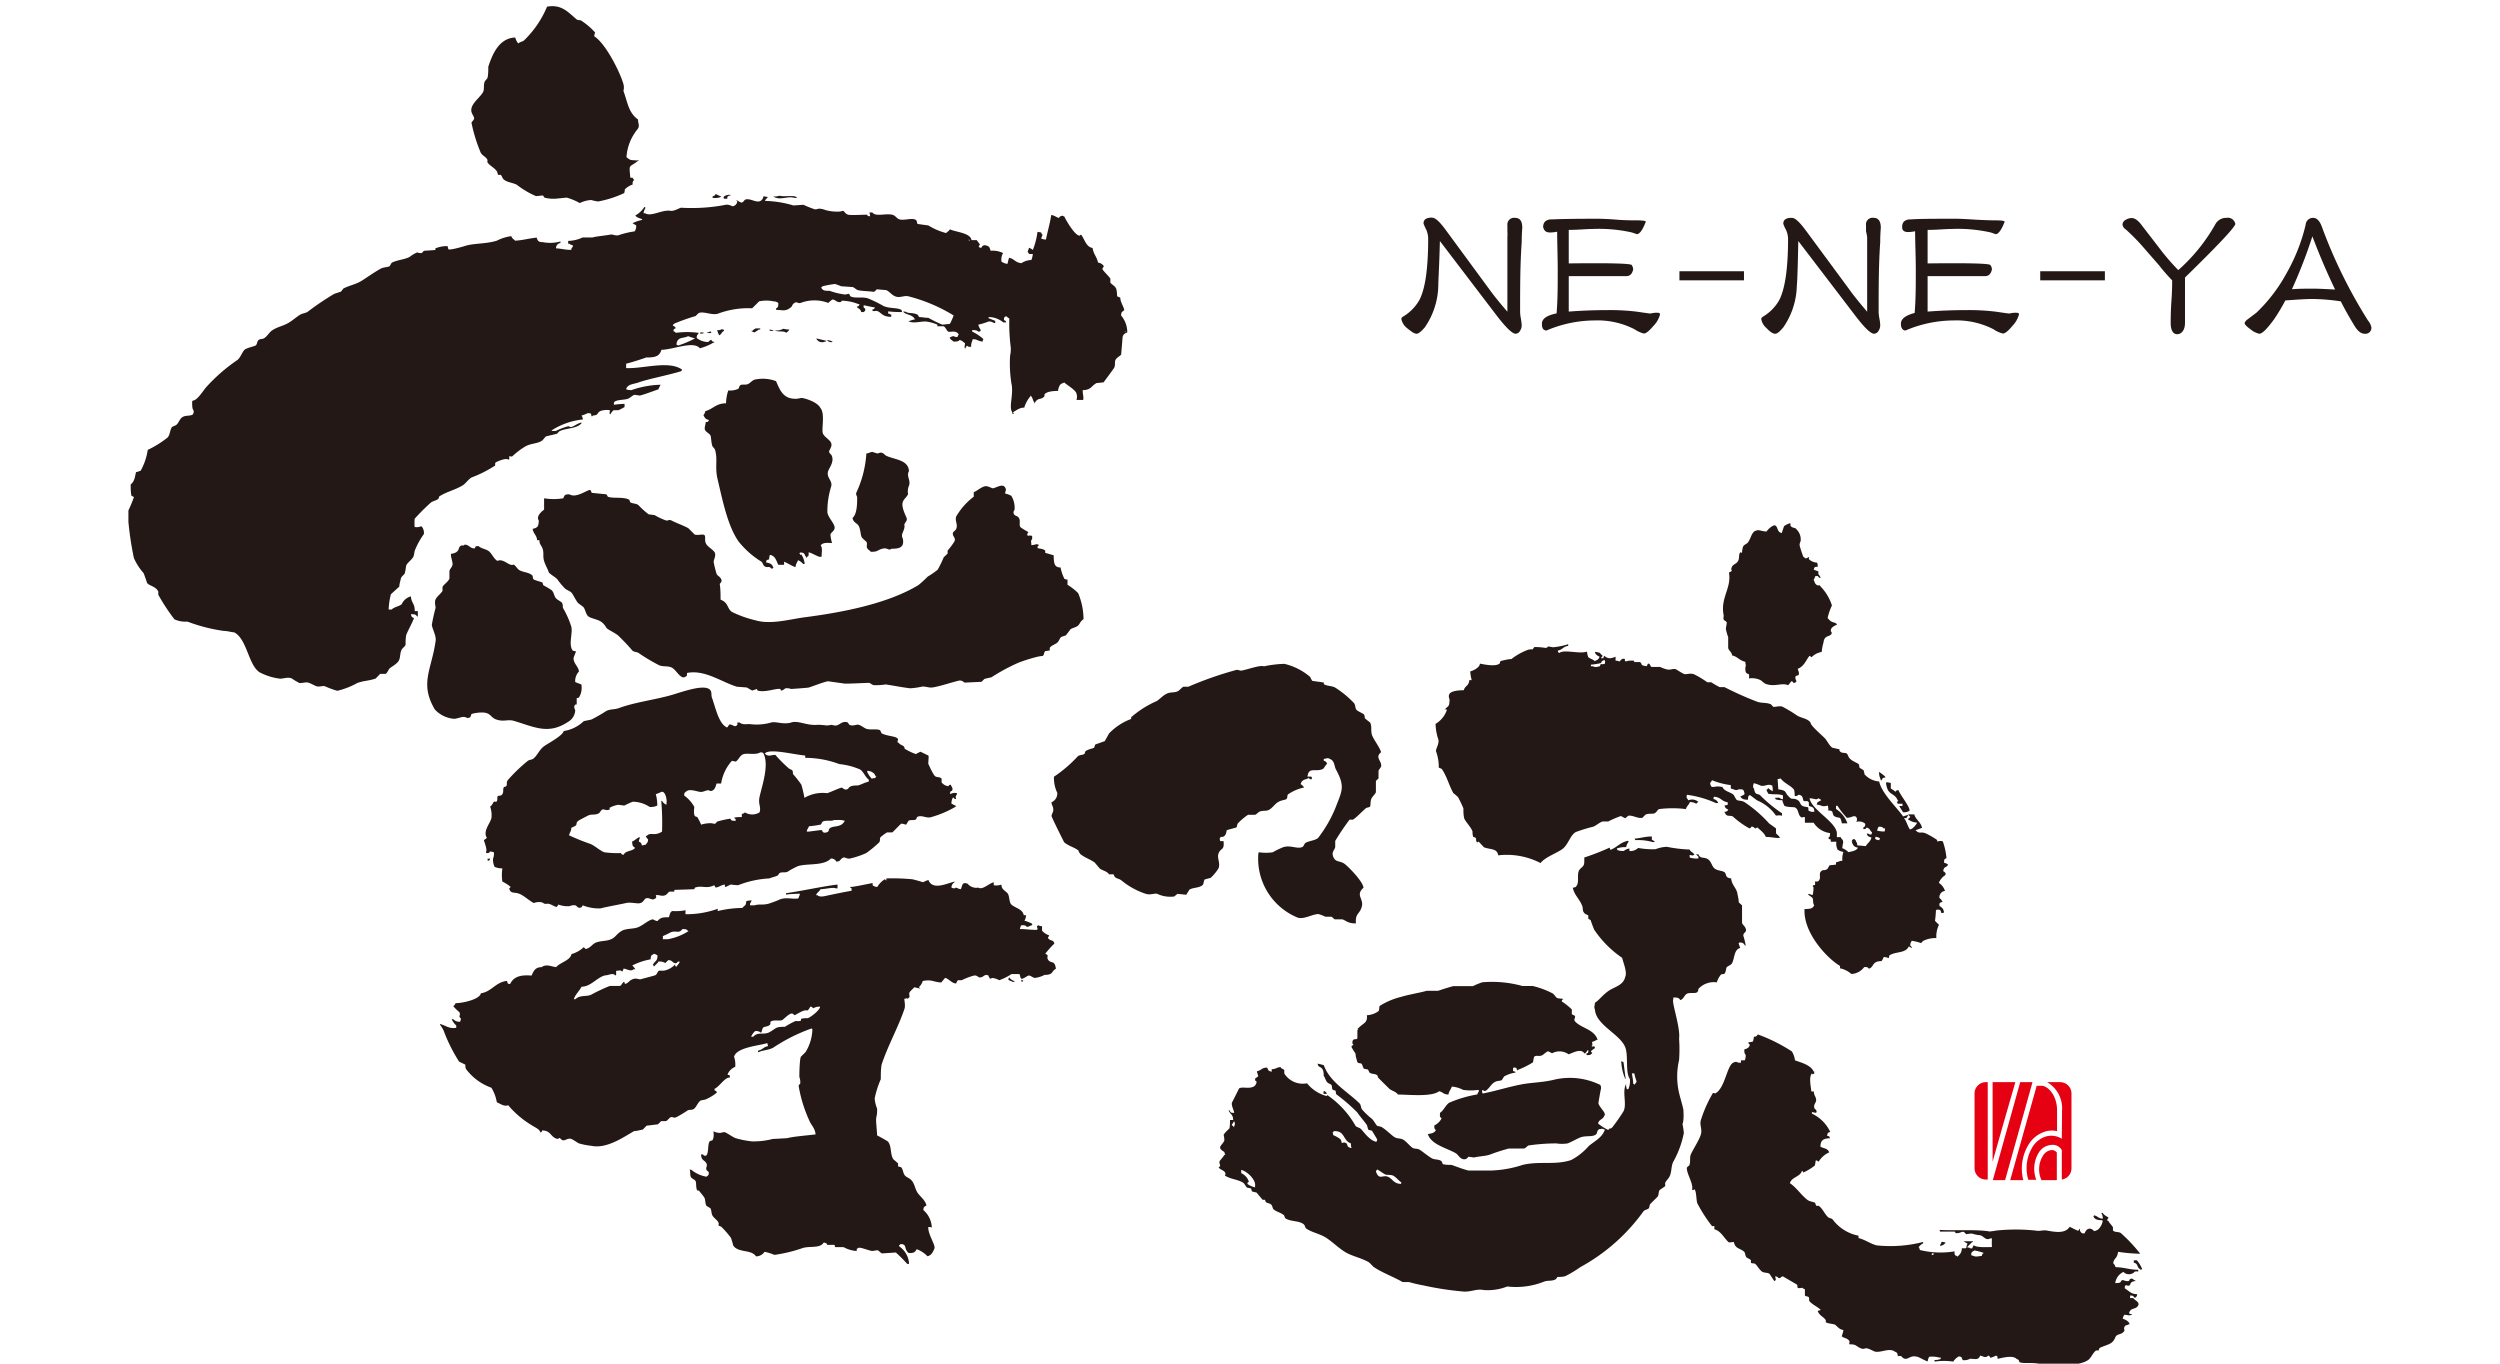 <svg xmlns="http://www.w3.org/2000/svg" viewBox="0 0 220 120"><defs><style>.cls-1{fill:#fff;}.cls-2{fill:#231815;}.cls-3{fill:#e50012;}</style></defs><title>neneya01</title><g id="ロゴ"><rect class="cls-1" width="220" height="120"/><path class="cls-2" d="M124.66,29.37c.16,0,.4-.19.72-.56a6.69,6.69,0,0,0,1.19-3.65c0-.5.09-1.81.14-3.95l5.06,6.64c.78,1,1.31,1.52,1.61,1.52a.47.47,0,0,0,.38-.25.9.9,0,0,0,.15-.48,4.31,4.31,0,0,0-.07-.59,4.09,4.09,0,0,1-.07-.57c0-2.11,0-4.17.14-6.18,0-.76.05-1.17.05-1.26,0-.59-.21-.87-.64-.87a.59.59,0,0,0-.67.66c0,.14,0,.3,0,.52a4.26,4.26,0,0,1,0,.53c0,1,0,2.32,0,3.92v2.63c-.72-.83-1.25-1.5-1.61-2l-3.71-5.05c-.6-.83-1-1.23-1.33-1.23-.49,0-.73.17-.73.52a3.71,3.71,0,0,0,.21.48,2,2,0,0,1,.2.83c0,2.65-.26,4.46-.79,5.45a4,4,0,0,1-1.37,1.4c-.13.07-.2.15-.2.23a1.33,1.33,0,0,0,.47.79C124.21,29.19,124.46,29.37,124.66,29.37Z"/><path class="cls-2" d="M136.41,20.46a3.42,3.42,0,0,0,.62-.07c0,1,.05,2.15.05,3.46s0,2.5-.1,3.73c-.86.17-1.29.47-1.29.91s.13.56.39.6a10.81,10.81,0,0,1,4.22-.89,7.13,7.13,0,0,1,3.53.77,2.61,2.61,0,0,0,.83.38c.19,0,.46-.22.85-.68a2.17,2.17,0,0,0,.57-1,.13.13,0,0,0-.14-.14,2,2,0,0,0-.69.06c-.1,0-.5-.06-1.19-.16a19.09,19.09,0,0,0-2.6-.14c-1.23,0-2.37.05-3.41.13V24.3l2.45,0,1.31,0c.59,0,1,0,1.31,0s.52-.2.6-.6a.8.8,0,0,0-.13-.38c-.13-.14-2-.18-5.54-.14l0-2.95c.86,0,1.56-.08,2.1-.08a13.21,13.21,0,0,1,3.47.31c.32.11.44.15.4.15.27,0,.53-.37.81-1.1,0-.08-.3-.12-.88-.12-.38,0-1,0-1.71-.06s-1.32-.08-1.7-.08q-2.79,0-4,.06a.79.79,0,0,0-.59.2.69.69,0,0,0-.15.48C135.88,20.32,136.06,20.46,136.41,20.46Z"/><rect class="cls-2" x="147.79" y="23.87" width="5.68" height="0.8"/><path class="cls-2" d="M164.31,20.88c0,1,0,2.32,0,3.92v2.63c-.71-.83-1.25-1.5-1.6-2L159,20.4c-.61-.83-1-1.23-1.34-1.23-.49,0-.73.17-.73.52a2.53,2.53,0,0,0,.21.48,2,2,0,0,1,.21.83c0,2.65-.27,4.46-.8,5.45a4,4,0,0,1-1.38,1.4c-.13.07-.18.15-.18.23a1.35,1.35,0,0,0,.46.79c.3.32.56.5.76.5s.4-.19.72-.56a6.69,6.69,0,0,0,1.19-3.65c.05-.5.09-1.81.13-3.95l5.07,6.64c.77,1,1.3,1.52,1.61,1.52a.5.5,0,0,0,.38-.25.9.9,0,0,0,.15-.48,3.15,3.15,0,0,0-.07-.59,4.09,4.09,0,0,1-.07-.57c0-2.11,0-4.17.14-6.18,0-.76.05-1.17.05-1.26,0-.59-.22-.87-.63-.87a.58.58,0,0,0-.67.66c0,.14,0,.3,0,.52A5,5,0,0,1,164.31,20.88Z"/><path class="cls-2" d="M167.28,28.49q0,.54.39.6a10.81,10.81,0,0,1,4.22-.89,7.13,7.13,0,0,1,3.53.77,2.44,2.44,0,0,0,.84.38c.18,0,.46-.22.84-.68a2.28,2.28,0,0,0,.57-1,.13.13,0,0,0-.14-.14,2,2,0,0,0-.69.06c-.11,0-.5-.06-1.19-.16a19.36,19.36,0,0,0-2.61-.14c-1.23,0-2.36.05-3.41.13V24.54l0-.24,2.44,0,1.31,0c.59,0,1,0,1.31,0s.52-.2.6-.6a.69.69,0,0,0-.14-.38c-.12-.14-2-.18-5.52-.14l0-2.95c.86,0,1.56-.08,2.09-.08a13.25,13.25,0,0,1,3.48.31c.31.11.44.15.4.15.26,0,.53-.37.81-1.1,0-.08-.3-.12-.88-.12q-.57,0-1.71-.06c-.76-.05-1.33-.08-1.7-.08-1.86,0-3.18,0-4,.06a.81.81,0,0,0-.59.2.74.74,0,0,0-.14.48c0,.29.17.43.53.43a3.32,3.32,0,0,0,.61-.07c0,1,.06,2.15.06,3.46s0,2.5-.1,3.73C167.7,27.75,167.28,28.05,167.28,28.49Z"/><rect class="cls-2" x="179.54" y="23.87" width="5.69" height="0.8"/><path class="cls-2" d="M195.93,19.17a1.09,1.09,0,0,0-1,.6,15.64,15.64,0,0,1-3.24,4,19.77,19.77,0,0,1-1.67-1.94l-1.54-2c-.32-.43-.61-.64-.88-.64a1,1,0,0,0-.53.15.49.49,0,0,0-.29.43.63.63,0,0,0,.29.42,18.13,18.13,0,0,1,1.5,1.52L190,23.35a15.44,15.44,0,0,0,1.15,1.32c0,.32,0,.95-.07,1.89-.05.78-.06,1.39-.06,1.85,0,.64.2,1,.57,1s.69-.34.69-1V26.42c0-.88,0-1.54,0-2,2.86-2.79,4.33-4.35,4.43-4.7A.67.67,0,0,0,195.93,19.17Z"/><path class="cls-2" d="M204.29,19.86c-.19-.46-.44-.69-.72-.69a.65.65,0,0,0-.67.6,16.12,16.12,0,0,1-1.71,4.32,14,14,0,0,1-2.63,3.43l-.78.59c-.16.12-.25.24-.25.34s.18.29.53.54a1.75,1.75,0,0,0,.76.38c.26,0,.68-.43,1.29-1.26a17.29,17.29,0,0,0,1-1.67c1.09-.08,1.88-.13,2.38-.13a17.91,17.91,0,0,1,2.5.21c.32.64.73,1.37,1.21,2.16.29.47.58.69.9.69a.52.52,0,0,0,.58-.58,1.41,1.41,0,0,0-.3-.59A43.48,43.48,0,0,1,204.29,19.86Zm-.76,5.54c-.47,0-1.08,0-1.84.05a43.07,43.07,0,0,0,1.8-4.65c.62,1.64,1.29,3.21,2,4.68C204.6,25.43,203.93,25.4,203.53,25.4Z"/><path class="cls-2" d="M187.77,110.91v.2c.43.11.24.4.55.57a.24.24,0,0,0,.13.08s0,0,0-.08h.06a2.75,2.75,0,0,0-.47-.78Z"/><path class="cls-2" d="M158.1,46.59c-.1-.16-.25-.11-.41-.21s-.12-.09-.13-.34a1.53,1.53,0,0,0-.56.26c-.08.22-.14.42-.21.61-.37-.09-.31-.37-.49-.61s-.69.24-.84.47c-.44,0-.69-.19-.9-.08-.4.07-.47.65-.71,1-.07.14-.32.22-.42.35s-.1.4-.15.62a.52.52,0,0,0-.13-.06c-.21.26,0,.58-.29.89-.08.1-.36.22-.42.34-.27.46.22.32-.29.55.24,1.42-.79,2.21-.46,3.81,0,0-.06.26,0,.34s.23.16.26.23-.09.51-.07.61a4.73,4.73,0,0,0,.2.7c0,.29,0,.59,0,.89s.3.36.35.72c.48.1.62.44,1.16.56,0,.24.09.34,0,.47,0,.46,0,.5.33.64,0,.1,0,.23,0,.35a1.76,1.76,0,0,1,1,.15c.13.07.32.29.49.34.77.28,1.42-.14,1.94.11a2.53,2.53,0,0,0,.28-.35c.21.07.1,0,.21.16.52-.14,0-.28.2-.63l.22-.06c.11-.17,0-.35-.06-.56.56-.24.68-.67,1-1.1.08-.1.09,0,.21.08a1.66,1.66,0,0,1,.9-.47,4.33,4.33,0,0,1,.16-.84c.07-.66.54-.46.7-.75.08-.14-.08-.2-.06-.28,0-.3.32-.42.55-.54-.11-.2-.36-.16-.54-.29s-.16-.16-.29-.28a5.21,5.21,0,0,1,.38-1.11,4.29,4.29,0,0,0-1-1.67c-.13-.23-.13,0-.34-.14s-.18-.33-.27-.43c.06-.18.09-.11.14-.34.24,0,.19-.07.34.14h.14c-.12-.29-.26-.25-.19-.55-.15-.06-.29-.1-.42-.16.07-.26.07-.23.35-.26,0-.12,0-.24-.06-.36a1.1,1.1,0,0,1-.7-.29c-.06-.1,0,0,0-.2-.19.07-.12.07-.3.13a.78.78,0,0,0-.2-.14,9.2,9.2,0,0,1-.33-1,.59.59,0,0,1,.08-.36A1.23,1.23,0,0,0,158.1,46.59Z"/><path class="cls-2" d="M171.35,76.21c.06-.08,0,0,.07-.15a1.51,1.51,0,0,0-.34-.14c0-.29,0-.29.21-.41a5.94,5.94,0,0,0-.32-1.46c-.15-.1-.46,0-.5,0v-.13a6.81,6.81,0,0,0-1-.58c-.46-.2-.53.1-.9-.28l.57-.21c-.11-.53-.57-.72-.68-1.18-.19,0-.38,0-.55,0,.06.08.14.15.2.22l-.21.2a1.39,1.39,0,0,0,.81.3,1.5,1.5,0,0,1-.48.55c-.07,0,0,0-.15.06-.2-.27-.3-.72-.52-1,.13-.06,0,0,.2,0a.66.66,0,0,1,.15-.21v-.07a2.48,2.48,0,0,0-.43.13c-.55-.78-1.92-2.07-2.11-3.08a1.91,1.91,0,0,1-1.3-.64c0-.11-.05-.23-.07-.35l-.35-.21c-.06-.11,0-.26-.12-.35s-.49-.23-.7-.42-.2-.42-.34-.5-.39,0-.54-.15-.05-.15-.07-.21l-.63-.14c-.25-.15-.46-.62-.67-.84s-1.28-1.14-1.24-1.34c-.2-.37-.78-.42-1.16-.63a12.52,12.52,0,0,0-1.32-.8c-.31-.11-.62.06-.83,0a2.09,2.09,0,0,0-.2-.22c-.47-.17-.71-.07-1.18-.21a29.52,29.52,0,0,1-2.89-1.29c-.14,0-.28,0-.42,0a6.29,6.29,0,0,1-.75-.43h-.35a7.84,7.84,0,0,0-1.18-.71c-.3-.1-.59,0-.76,0s-.62-.33-.82-.43-.52.1-.83,0a3.4,3.4,0,0,1-.56-.21h-.76c-.07,0-.1-.21-.2-.27s-.13,0-.21.2c-.67-.06-.33-.19-.61-.36h-.49s0-.09-.08-.13c-.2,0-.41,0-.61.06S143,58,143,58c-.3-.12-.38.15-.49.21a.75.75,0,0,0-.34-.07v-.35c-.43.17-.65.21-1-.08a.61.61,0,0,0-.07.21h-.21c.07-.15.07-.09.15-.2l-.28-.28-.34-.08a.29.29,0,0,0-.07.08.73.73,0,0,0,.41.34.43.43,0,0,1-.29.33c-.06,0,0,0-.13.08-.15-.18-.39-.2-.57-.36a1.45,1.45,0,0,1-.11-.49c-.68.24-2-.22-2.44.12-.16-.1-.08,0-.13-.21.43-.08.47-.36.91-.41v-.15a6.38,6.38,0,0,1-1.33.27l-.39-.07c-.12,0-.07.14-.31.12a5.81,5.81,0,0,0-.95-.07,1.86,1.86,0,0,0-.14.2c-.17,0-.33,0-.49.07A5.43,5.43,0,0,0,133,58c-.27,0-.56.08-.82.14s-.15.2-.22.26c-.37.26-1.15.11-1.73,0,0,.37-.71.67-.85.68a3.84,3.84,0,0,0,.13.77h-.21c-.05.54-.35.45-.49.89-.44,0-1.11.06-1.26.33s.07.47,0,.63c0,.5-.15.44-.37.69h-.06c.07.06.06,0,.21.07a2.26,2.26,0,0,1-1,1.24,4.56,4.56,0,0,0,.25,1.39c.07.36-.19.72-.22,1a3.87,3.87,0,0,1,.25,1.44c.08.09.23.08.28.16.45.67.61,1.39,1,2.1a4.71,4.71,0,0,1,.41.35,9.44,9.44,0,0,1,.48,1c0,.27,0,.55.06.83s.59.78.74,1.19c0,.16,0,.32.07.49a1,1,0,0,1,.2.07c.09.12,0,.28.13.41a.46.46,0,0,0,.14-.07l.47.5c.54.22,1.16.07,1.25.71a6.48,6.48,0,0,1,3.73.68c.38-.51,1.36-.84,1.9-1.22s.69-1.22,1.2-1.51a13.83,13.83,0,0,1,1.53-.47c.27-.1.54-.37.83-.46h.49a9,9,0,0,1,1.12-.48L143,72c.07,0,.23-.19.29-.21.34-.09.87.28,1.25.17a3.7,3.7,0,0,1,.28-.28c.3-.14.63,0,.83-.14s.19-.28.36-.34a9.28,9.28,0,0,1,2.35,0c.08-.3.25-.33.35-.62a1.07,1.07,0,0,1,.56.15l.13-.14h.08a.83.83,0,0,0-.91-.16,1.48,1.48,0,0,0-.13-.21c-.05-.09,0-.08,0-.28a9.09,9.09,0,0,1,2.56.73h.2a.51.51,0,0,0-.41-.35v-.14s0,0,.06-.07c.62.06.65.42,1.19.49v.22a1.54,1.54,0,0,1-.29.07c.08.23.14.26.34.35-.1.16-.09.17-.35.21l.13.21c.14.21.41.07.63.2a7.54,7.54,0,0,0,1.38,1c.14.08.16,0,.27-.13.22.06.15.06.27.14s.09,0,.22-.06c.24.22.64.51.75.84.46,0,1,.12,1.11.09h.13c-.08-.24-.26-.26-.34-.43v-.41l-.61-.44a11.32,11.32,0,0,0-2.19-1.89c-.25-.13-.46-.08-.69-.18h0a.07.07,0,0,1,0,0,.22.22,0,0,0,0-.06c-.12-.1-.17-.32-.28-.42-.33-.24-.77-.27-.95-.66a.05.05,0,0,0-.05,0,1.49,1.49,0,0,0-.69,0,.1.1,0,0,1-.08,0c-.19,0-.17-.06-.23-.2s0-.18.08-.29l.06-.1s0,0,0,0a6.48,6.48,0,0,0,1.65.43s0,0,0,.05v.16s0,0,0,.09c.31.07.47.23.67.07h.1c.29,0,.34,0,.42.28a.28.28,0,0,1,0,.17,1.59,1.59,0,0,1-.32.16s-.07,0,0,.06c.12.19.27.23.59.25.05,0,.06-.06.06-.06,0-.2,0-.23.11-.33a.07.07,0,0,1,.09,0c.14.1.52.4.63.46a3.75,3.75,0,0,1,1.62,1.32s0,0,.09,0a1,1,0,0,1,.38,0,.07.07,0,0,0,.07,0,0,0,0,0,0,0,0v-.12c0-.07,0-.08,0-.08a12.15,12.15,0,0,1-1.94-1.6c-.13-.1-.33-.06-.42-.22s-.07-.33-.19-.47a.85.85,0,0,1,.07-.36,3.49,3.49,0,0,1,.61.22c.37.09.65-.21,1,0H156l-.06.14H156c0,.13,0,.24,0,.35a1.6,1.6,0,0,1-.4-.28c-.06.07,0,0-.08.13h-.06c0,.18.08.16.13.36.47.11.83,0,1.31.15v.34c-.22,0-.36-.2-.41-.13h-.27c0,.11,0,.07.05.14a1.34,1.34,0,0,0,.57.07,2.43,2.43,0,0,0,.18.49c.22.15.82.11.92.15.36.15.25.61.54.85.11.08.12,0,.35,0,0,.18,0,.33,0,.5h.77a2,2,0,0,0,1.44.91c0,.27,0,.3-.15.42.1.17,0,.08.21.14a.62.62,0,0,1,0,.2h.5a1.2,1.2,0,0,0,.11.7,1.21,1.21,0,0,0,.51.2,1.89,1.89,0,0,0-.09.78c-.27,0-.29.09-.56.13v.2a4.48,4.48,0,0,1-.56.06l-.21.34c-.3.18-.34,0-.55.2s0,.53-.16.77-.29.06-.36.13v.08a1.7,1.7,0,0,0,0,.21l-.2.05c0,.14,0,.11.06.15a3.16,3.16,0,0,1-.07.68c-.16,0-.15,0-.23-.07h-.2c.1.14.35.24.42.36s0,.45.14.62c-.16.38-.53.31-.85.34-.12,2.07,1.95,4.31,3.12,5a1.48,1.48,0,0,1,0,.21,2.21,2.21,0,0,1,1,.5,1.47,1.47,0,0,0,1.13-.61c.26,0,.3,0,.41.15.33-.11.32-.38.56-.54s.48-.1.56-.15.14-.28.2-.33.4.08.43.08,0-.25.13-.28c.58-.31,1.35-.14,1.63-.74.15.06.09,0,.2.13h.07c-.07-.16,0-.11-.14-.21a.68.68,0,0,1,.14-.42,4.18,4.18,0,0,1,.83.21c0-.06.1-.11.15-.19a2.48,2.48,0,0,1,1.18-.26,2.32,2.32,0,0,1,.23-1.17c-.13-.12-.24-.23-.35-.35a8.24,8.24,0,0,0,.08-.9l.06-.08c.32,0,.35,0,.41.29H171a.22.22,0,0,0,.07-.06c-.05-.36-.19-.4-.4-.57,0-.26,0-.27.27-.34a.85.85,0,0,0-.27-.35.56.56,0,0,1,.49-.62,1.38,1.38,0,0,0-.54-.71,1.41,1.41,0,0,1,.57-.68c.06-.16,0-.24-.19-.35C171.07,76.29,171.16,76.36,171.35,76.21ZM141.21,58.43c-.2,0-.15.06-.27,0-.18.09-.07,0-.15.2-.22.05-.43.12-.61,0H140v-.14a5.56,5.56,0,0,0,.84-.13c.14-.06,0-.18.34-.27,0,0,.07.05.07.07A.88.88,0,0,1,141.21,58.43Zm18.41,13-.08,0a.19.19,0,0,1-.15,0,1,1,0,0,1-.19-.07.11.11,0,0,1-.06-.13v-.11c0-.08-.11-.1-.11-.1-.76-.07-.48-.41-.85-.62s-.48,0-.69-.23c-.54-.47-.13-.58-1-.71l-.06-.91a.62.62,0,0,0,.27-.05c.3.43.85.59,1.18,1a1.75,1.75,0,0,1,.05.47s0,.12.09.08a.37.37,0,0,0,.26-.12c.3.06.35.2.4.46a.12.12,0,0,0,.12.11l.23,0a.22.22,0,0,1,.15.13s0,.08,0,.14,0,0,0,.11.31.06.44.28C159.62,71.25,159.72,71.43,159.62,71.45Zm5,2c-.15,0-.08,0-.21-.07h-.13c.07.27.18.25.41.35-.11.39-.35.47-.5.75l-.76-.07c0-.16,0-.2-.07-.29s0-.11-.12-.21,0,0-.14-.06a.93.93,0,0,1-.15.13s0,0,.08.07h-.08c.08.3.19.52.55.56-.13.28-.49.32-.84.4a1.44,1.44,0,0,0-.54-.35,3.64,3.64,0,0,1,.08-.49c0-.32-.12-.24-.22-.48h-.34a3.34,3.34,0,0,0,0-.42c-.18-1-2.23-2-2.4-3,.41,0,.59.19.77,0a1.28,1.28,0,0,1,.27.16,3,3,0,0,0-.34.2c-.06.07,0,.05-.08.19.6.08.38.23,1,.09,0,.17.08.28,0,.43.06,0,.24,0,.34.07s.08.34.2.42c.48.29.54-.1.68.64h.49a2.45,2.45,0,0,0-1-1.26v-.28h.13a6.38,6.38,0,0,0,.83,1.06,1.48,1.48,0,0,0,.55-.14c.16,0,.21,0,.27.07a.39.39,0,0,1,0,.43.83.83,0,0,1,.77.14.26.26,0,0,1-.15.35s0,.09,0,.14c.18,0,.2,0,.29-.14.33.09.26.26.48.42C164.66,73.49,164.77,73.38,164.58,73.47Zm.77.5a.58.58,0,0,1-.35-.09c-.07-.12,0,0,0-.2a.68.68,0,0,1,.41.15S165.36,73.92,165.35,74Zm.49-.76a2.61,2.61,0,0,1-.69-.07,1,1,0,0,1,.13-.35c.21,0,.32,0,.43.15h.14A2.44,2.44,0,0,1,165.84,73.21Z"/><path class="cls-2" d="M165.49,68.56c0,.11,0,.06.08.13.09-.2.07-.23.33-.27a.09.09,0,0,0,0-.07,3.24,3.24,0,0,0-.54-.42A1.26,1.26,0,0,0,165.49,68.56Z"/><path class="cls-2" d="M167,70.44h.07l-.14.15a.61.61,0,0,1,.07.14h.42v.2h-.29c.11.18.22.37.35.55a.94.94,0,0,0,.54-.12c.16-.24-.81-1.4-.95-1.82-.22,0-.12,0-.27.13a3.27,3.27,0,0,0-.41-.28c0-.17,0-.32,0-.49l-.35-.07a.46.46,0,0,0-.07.07,1.88,1.88,0,0,0,.14.56C166.31,69.93,166.81,69.89,167,70.44Z"/><path class="cls-2" d="M143.84,73.8l.07.13a4.85,4.85,0,0,1,1.52.17h.21a1,1,0,0,0-.28-.21,2.62,2.62,0,0,0,0-.28C144.68,73.62,144.46,73.75,143.84,73.8Z"/><path class="cls-2" d="M148.14,97.66c-.12-.55-.25-.94-.38-1.47a6.44,6.44,0,0,1,0-2.91,13.87,13.87,0,0,0,0-1.88c.13-1-.68-3.22-.51-3.47v-.15c.32,0,.48,0,.62.23.32-.12.32-.4.56-.55s.74,0,.91-.14.07-.26.15-.33a1.84,1.84,0,0,1,1.59-.54,1.91,1.91,0,0,1,.36-.68c.1-.08.27,0,.35-.13s.09-.33.14-.48.4-.2.5-.42c.23-.46.16-1.18.71-1.32A3.22,3.22,0,0,1,153,83s0,0,.07-.06c.32,0,.35.06.49.27h.06a5.22,5.22,0,0,0-.2-.84c-.06-.3.3-.3.22-.6s-.29-.35-.34-.57q0-.75,0-1.53a3.84,3.84,0,0,1-.29-.27c0-.29-.09-.57-.13-.84-.14-.49-.48-.69-.54-1.26a1,1,0,0,1-.28-.07c-.2-.11-.14-.25-.26-.43s-.62-.15-.9-.36-.28-.63-.62-.84-.66,0-.82-.42h-.21l.21.21v.15a1.81,1.81,0,0,1-.77-.08c0-.08,0-.15,0-.22.19,0,.2.1.35,0h.07c-.12-.28-.3-.21-.42-.48a12.22,12.22,0,0,1-2-.24,3,3,0,0,0-1,.21,6.85,6.85,0,0,1-1.53-.11,1,1,0,0,1-.77.27c0-.07,0-.13,0-.22a1,1,0,0,0-.49.21,1.27,1.27,0,0,1-.56-.07c-.06-.08,0,0-.06-.14a2,2,0,0,1,.82-.12,1.07,1.07,0,0,1,.23-.49l-.08-.07c-.73.17-.92.56-1.53.8a.93.93,0,0,1-.07-.2,21.85,21.85,0,0,1-2.23.87c0,.73,0,.66-.36,1s-.06,1.08-.3,1.46c-.09.16-.13.16-.35.2.11.62.59,1,.8,1.54.14.3,0,.44.21.69.07.1.27.14.35.22v.28l.21.13a8.71,8.71,0,0,0,.32.85,9.25,9.25,0,0,0,2.45,2.46c.1.43.46,1.27.27,1.67-.17.79-1,.88-1.54,1.29s-.74.74-1.13,1c0,.26-.11.39,0,.56.07,1.38,2.16,2.16,2.65,3.3.33.74,0,2.24.43,2.84a1.75,1.75,0,0,1-.14.9h-.14v-.07a.85.85,0,0,1-.05-.39s0,0,0,0c-.38.65.09,1.77-.23,2.4a15.69,15.69,0,0,1-1,1.43c-.18.17-.22,0-.34.22a4.42,4.42,0,0,1-.9-.57c.1-.41.42-.32.55-.69.23-.22-.47-.74-.52-1.12,0,0,.2-1.21.23-1.25a.54.54,0,0,0-.07-.34,6.09,6.09,0,0,0-4-.47c-1.06.27-2.06.25-3,.44-1.13.22-2.31.6-3.35.79a1.05,1.05,0,0,1-.06-.29.62.62,0,0,1,.27.08c.33-.16.5-.56.78-.75s.47-.13.69-.21l.21-.33a2.79,2.79,0,0,1,1-.34v-.07l-.21-.07V94l.08-.07c.25.07.22,0,.27.28,0,0,0,0,.07-.06a7.62,7.62,0,0,0,1.34-.67A3.5,3.5,0,0,1,135,93c.2-.18.39,0,.7-.13.12-.05.36-.3.49-.34s.3.16.41.15a1.37,1.37,0,0,1,1.44.1c.33-.11,1.1-.57,1.39-.07.17-.07.11-.09.23-.21a0,0,0,0,1,0-.06h.13c-.05.25,0,.2-.2.28a.89.89,0,0,0,.05.13c.25,0,.3,0,.42-.12s0-.09-.07-.21a2.14,2.14,0,0,1,.36-.28.71.71,0,0,1,0-.14h-.08c-.1-.06,0,0-.19,0a0,0,0,0,1,0,0c0-.07,0-.23.08-.12s0,.05,0,.05h0a3.43,3.43,0,0,1-.06-.34,1.59,1.59,0,0,0,.42-.19h.07c-.3-.94-1.44-1-2-1.63-.13-.17.08-.33,0-.48l-.27-.14v-.42a5.9,5.9,0,0,0-.89-.71c.07-.22,0-.1.15-.2-.15-.08-.48,0-.63-.15a3,3,0,0,0-.28-.33,7.6,7.6,0,0,0-1.78-.67h-.91a10,10,0,0,0-3.53-.33,6.25,6.25,0,0,0-.83.34c-.59,0-1.15,0-1.74,0-.42.11-1,.3-1.33.41l-1,0c-.58.17-1.64.34-2.23.53a6.4,6.4,0,0,0-1.89.79c-.11.12,0,.37-.15.49a1.89,1.89,0,0,1-1,.34c.11.7-.38.71-.77,1.17,0,0,0,0-.06,0s0,0,0,0,.09.14.07.12h-.07c0,.23,0,.47,0,.7s-.35,0-.42.28.07.27.06.34-.17,0-.15.2a5.28,5.28,0,0,0,.35.57c0,.23.08.47.14.69s.3.1.4.22.09.33.21.42l.34.07.14.27c.21.15.47.08.68.23a1.18,1.18,0,0,1,.07.2c.1.12.91.91,1,1,.3.22.54.22.75.5.93,0,2.95.23,3.62-.29.38.08.33.27.82.29.07-.34.2-.4.3-.7a2.58,2.58,0,0,1,1,.29,4.53,4.53,0,0,0,1.32,0l.07.06c-.05.19-.09.16-.15.34a10.57,10.57,0,0,0-2.49.74c-.31.23-.47.67-.79.88,0,.31-.06.31.14.49a1.42,1.42,0,0,1-.64.62c0,.24,0,.29.14.41-.14.27-.4.29-.71.35.29.93,1.68,1.23,2.47,1.69.23.14.42.65.9.5a1.34,1.34,0,0,0,.21-.2l.49.07c.35-.1,1-.12,1.38-.25a15.67,15.67,0,0,1,1.68-.54c.44,0,.88,0,1.31,0,.15,0,.31-.23.42-.27a17.5,17.5,0,0,1,2.44-.18,3.27,3.27,0,0,0,1,0c.35-.13.85-.43,1.18-.55.51-.15,1,0,1.32-.24.12-.13.08-.31.22-.42s.16,0,.28-.09a2.34,2.34,0,0,1,.28.09c-.24.7-.89,1-1.42,1.44a5.36,5.36,0,0,1-1.54,1.23c-1.42.47-2.7.08-4.24.42a10,10,0,0,1-2.91.51l-1.88,0c-.51-.12-1.06-.35-1.52-.5-.25,0-.51,0-.76-.07,0,0-.07-.25-.14-.28-.25-.16-.57-.09-.82-.23s-.73-.52-1-.71-.48-.09-.68-.2-.57-.58-.84-.73-.49-.06-.76-.22-.76-.68-1.16-.9a1.37,1.37,0,0,0-.35-.08c-.18-.17-.29-.45-.48-.63a6.37,6.37,0,0,1-.88-.84c-.1-.16-.08-.38-.2-.51-1-1-2.65-1.9-3.15-3.37a4.42,4.42,0,0,0-.55-.14c.07.4.27.19.47.56a1.22,1.22,0,0,1,.06.49c.11.15.16.38.28.55s.33.17.41.29,0,.3.13.42l.21.06c.08.11,0,.28.13.36a16.73,16.73,0,0,1,1.79,1.55c.25.37.56.71.81,1.06.11.12.09.36.2.49l.29.07s.45.73.46.77,0,.08-.07.21c-.6-.13-1-.75-1.36-1.13-.13-.14-.39-.14-.48-.29a8.12,8.12,0,0,0-2.46-2.68c-.08,0,0,0-.08.07a3.28,3.28,0,0,1-1.72-1.12,1.92,1.92,0,0,1-2-.86,2.81,2.81,0,0,1,0-.29c-.1-.15-.24-.09-.34-.28-.41.05-.36.18-.77.19,0,.07,0,.13,0,.22-.3-.06-.3-.13-.4-.36-.49,0-.48.23-.91.33l.13.43c-.1.06-.15.13-.28.2,0,.21,0,.17.13.27a.53.53,0,0,1-.21.41c-.46.28-1,0-1.33.19,0,0-.62,1.25-.63,1.25-.06.28.16.62.2.9-.29,0-.3,0-.41-.22h-.08c.14.38.39.33.4.85h-.28c0,.12,0,.69-.07.76s-.39.35-.49.55a1.75,1.75,0,0,1,.06.5c-.2.46-.72.58,0,1a1.44,1.44,0,0,0,.09.26h-.09c-.1.21-.39.48-.41.55-.1.24.2.37-.09.56.14.19.46.25.56.43s0,.19,0,.28c.48.33,1.12.32,1.61.64.12.08.21.32.33.42a2.49,2.49,0,0,1,.35.08c.06.06,0,.21.13.27a3.59,3.59,0,0,0,.35.08l.54.64h.21a1.59,1.59,0,0,0,.07.2c.15.11.34.1.47.22s.11.32.21.42c.27.23.63.28.89.5.06,0,.09.23.14.28.46.33,1.25.19,1.65.56.1.1.1.3.21.36.54.36,1.17.44,1.72.79s1.13.93,1.71,1.28,1.35.49,2,.85c.21.11.37.38.55.49.76.5,1.87.91,2.48,1.29l.57,0a11.62,11.62,0,0,0,1.24.29,26.8,26.8,0,0,0,3.38.53c.82.11,1.22-.25,1.94-.12a4.62,4.62,0,0,0,2.09-.31,6.62,6.62,0,0,0,3.27-.44c.37-.12.65,0,1-.2a.72.72,0,0,0,.14-.2c.24,0,.47,0,.7-.07a10.2,10.2,0,0,0,1.33-.8,16.63,16.63,0,0,0,5.55-4.91c.11-.14.38-.14.49-.29a3,3,0,0,1,.08-.32c.21-.22.42-.42.62-.62s.09-.43.23-.64l.48-.33a1.27,1.27,0,0,0,0-.28c.07-.19.34-.44.4-.6.19-.4.12-.86.31-1.26a8.54,8.54,0,0,0,.94-2.55,6.5,6.5,0,0,0-.12-.77C148.18,98.58,148.16,98.12,148.14,97.66Zm-39.51,1.55a.66.66,0,0,1-.17-.16.11.11,0,0,1-.06-.11c.1-.07.09-.09.16-.22s.16.19.07.34S108.68,99.21,108.63,99.21Zm1.15,5c0-.22,0-.11.12-.21a1.21,1.21,0,0,0-.67-.76,2.8,2.8,0,0,1,0-.29c.56.14,1.29.89,1.22,1.4a.53.53,0,0,0,0,.14A1.83,1.83,0,0,1,109.78,104.19Zm8.65-3.62c-.15-.11-.32,0-.35,0s0-.2-.14-.35a2.64,2.64,0,0,0-.62-.35c0-.08,0-.13-.06-.2l.13-.15a1.09,1.09,0,0,1,.49.08c.44.21.44.81,1,1,0,.13,0,.26.06.41C118.41,100.93,118.68,100.74,118.43,100.57Zm4.86,3.59c-.65,0-.74-.46-1.17-.63s-.74.29-1-.36c-.08-.17,0-.12.06-.28.24.11.51.34.7.43s.52,0,.76.14.44.42.68.57Zm20.59-8.78,0,.06h0v0a.51.51,0,0,0-.16-.09c0-.31-.07-.61-.11-.91h.21a4.29,4.29,0,0,0,.2.7A.44.44,0,0,1,143.88,95.38Z"/><path class="cls-2" d="M186.86,111.93a.68.68,0,0,0,.75.15c.34-.13.07-.22.56-.19a.81.81,0,0,1,0-.15c-.79,0-1.18-.21-2-.23a.77.77,0,0,0-.21-.35c.08-.5.35-.36.43-1a14.54,14.54,0,0,0,1.95.17,13.47,13.47,0,0,0-1.72-1.83c-.2-.12-.56-.05-.68-.22v-.27c-.1-.2-.29-.34-.41-.58h-.07c-.07-.13.1-.22.08-.28s-.38-.18-.5-.41c0,0-.08,0-.13,0a.92.92,0,0,1,.14.5c-.37,0-.41-.2-.76-.29l-.07.08c.1.29.38.34.75.35a.22.22,0,0,1,.07.06,1.34,1.34,0,0,1-.41.76,1,1,0,0,1-.36.14.48.48,0,0,0-.42-.22c-.26.06-.3.22-.42.42-.2,0-.23,0-.34-.15s0-.09-.07-.21,0,0-.14.13c-.26-.09-.47-.23-.75-.35-.4.62-1.26.46-2,.33-.29-.07-.63.08-1,0a16.72,16.72,0,0,0-3.47,0,5.21,5.21,0,0,1-.57.08c-1.14-.2-3.23-.06-4.41-.14a.88.88,0,0,0,.05.15H172c.07,0,0,.14.21.14s.31-.08.48-.12.28.19.34.21a4.53,4.53,0,0,1,.5-.06,2.9,2.9,0,0,0,.62.14c.41,0,.54.54,1,.29h.14a6.1,6.1,0,0,0,0,.76c-.4,0-1.34.07-1.6-.16a1.46,1.46,0,0,0-.14.28c-.16,0-.21,0-.27-.08h-.14a.17.17,0,0,1,0-.07l.41-.41h.07v-.07h-.83s.24.15.35.21c-.08.23-.09.16-.09.34l-.06.07h-.35a.81.81,0,0,1-.35.69l-.08.06a.15.15,0,0,0,0-.06c-.23-.11-.21-.12-.21-.42a7.57,7.57,0,0,1-3.05-.12,1.29,1.29,0,0,0-.07-.21s0,0-.06-.07h.06c.09-.17.17-.15.28-.28h.08a.86.86,0,0,1,0-.15,11.5,11.5,0,0,1-4.11.3c-.58-.16-1-.5-1.58-.64v-.21a3.7,3.7,0,0,1-2.27-1.42c-.09-.12-.3-.11-.41-.21-.31-.28-.47-.76-.83-1h-.2c-.07-.06-.07-.24-.14-.28s-.44-.1-.62-.22c-.55-.41-1-1.12-1.57-1.49.16-.56.92-.55,1.06-1.09.17.1,0,0,.13.15a5,5,0,0,0,1-.61,1.72,1.72,0,0,0,.07-.41c.09-.1.11,0,.28.06a2,2,0,0,1,.92-.81c-.13-.37-.44-.32-.77-.5,0-.69.41-.71.84-.75-.07-.19-.06-.16-.26-.21.06-.27.06-.27.28-.34A3.32,3.32,0,0,0,159.45,98v-.14l.35.07a.19.19,0,0,0,.06-.07c0-.25-.14-.21-.19-.34-.12-.34.19-.48.15-.77s-.2-.35-.2-.7h-.22c-.06-.51-.2-1.18,0-1.53l.07-.07v.08a.36.36,0,0,0,.22-.08h-.08s.05-.09.08-.14h-.08c-.26-.6-1.13-.81-1.65-1a2.06,2.06,0,0,0-.27-.78,14.5,14.5,0,0,0-3-1.5c-.13.19-.18.2-.35.2a1.74,1.74,0,0,1-.08.42,1.32,1.32,0,0,1-.41.07c.07.17,0,.11.14.21-.07.28-.23.34-.49.42,0,.27,0,.34.12.48a1.09,1.09,0,0,1-.08.48h-.33a.49.49,0,0,0,0,.21c-.22,0-.24,0-.42-.08a.6.6,0,0,0-.42.2c-.44.53-.64,2.08-1.36,2.54-.13.09-.08,0-.27,0a11.39,11.39,0,0,0-1.07,2.41c-.12.44.15.77,0,1.26s-.62,1.19-.87,1.72c-.14.32,0,.68-.15,1,0,0-.21.13-.21.21,0,.58.61,1.39.46,1.94.15,0,.14,0,.21-.07.19.19.15,1,.26,1.25a13,13,0,0,0,1.29,2h.21a1.31,1.31,0,0,0,0,.28c.55.13.86.78,1.23,1.12.1.07.24,0,.48,0,.12.6.53.53.89.84.12.09.1.36.2.48s.33.16.41.28v.22c.11.1.28,0,.42.14s.34.48.54.63.51.07.69.22c0,0,.36.57.42.63.2-.13.1-.18.06-.41.35,0,.16.17.41.14.07,0,.14-.17.29-.14l1.23.72c.06.08,0,.22.07.28s.22,0,.42,0c0,.07.18.1.2.13V114c.05.1.28.06.34.16s0,.22.06.34c.25.31.71.48,1,.78a2,2,0,0,1-.27.07c.11.4.45.48.67.77.08.08,0,.2.08.26s.44.11.68.16.38.45.83.5a2.64,2.64,0,0,1-.15.55c.17.16.46.16.62.35s0,.14.06.36c.65,0,.49.13,1,.35.25.11.3,0,.49,0s.62.25.75.29c.56.12,1.27-.36,1.75,0,.21.09.24.12.27.41.4-.12.32.16.62.22s.52-.31,1-.19c.2,0,.66.31,1,.43a1.64,1.64,0,0,1,.13-.41,2.31,2.31,0,0,1,.91.07h.14c-.06.12,0,.08-.08.14a1.39,1.39,0,0,1-.49.07s0,.09,0,.14a5.9,5.9,0,0,1,1.65,0,1.22,1.22,0,0,1,.5-.46c.33.06.19.12.34.33a1,1,0,0,0,.63-.12c.43,0,.73.16.9-.28.32.09.47.24.71,0,.15.08.12.07.18.2a2.68,2.68,0,0,0,.5-.2c.17.12.11,0,.14.29.31-.07,1.34-.36,1.66,0,.29.1.19.19.27.29.33.15,1,0,1.81.15.95.19,3.45.25,4.24-.35.26-.19.41-.64.69-.83h.22a.8.8,0,0,1,.08-.21c.34-.2.93-.29,1.18-.59s.17-.42.36-.54.43-.09.62-.35c.07-.07,0-.13,0-.28.09-.32.19-.19.43-.34h.06c-.09-.28-.34-.38-.61-.49a.76.76,0,0,1,.15-.34c.25,0,.42.11.61,0l.08-.07c-.17,0,0,0-.22,0a.24.24,0,0,0-.06-.08c.12-.49.54-.29.77-.62s-.24-.47-.41-.7h-.27v-.22c.24,0,.23,0,.35.14s.12,0,.21-.06,0-.07.07-.2c-.57,0-.72-.3-1.1-.51,0-.15,0-.19.07-.26s.2.08.34,0,0-.35.57-.39a2.84,2.84,0,0,1-.34-.22c-.35.07-.14.13-.29.21s-.54-.09-.56-.08c-.26.17,0,.27-.63.27A1.28,1.28,0,0,1,186.86,111.93ZM170,110.45a1.33,1.33,0,0,0,0-.2l.07.06h.14C170.06,110.49,170.18,110.4,170,110.45Zm4.44.07c-.21,0-.57.12-.77,0l-.2-.06c0-.17,0-.2.07-.29l.21-.13a4.58,4.58,0,0,1,.82.22C174.45,110.37,174.45,110.3,174.4,110.52Z"/><path class="cls-2" d="M143,94.93h0l.06,0c-.08-.5-.12-1-.2-1.48a.73.73,0,0,1-.19-.07,4.3,4.3,0,0,0,.31,1.46Z"/><path class="cls-2" d="M116.75,96.24c0-.08-.09-.13-.15-.21h-.13a1.77,1.77,0,0,1,0,.23s0,0,0,0h.32S116.76,96.26,116.75,96.24Z"/><path class="cls-2" d="M170.86,109.28a.68.68,0,0,1-.13.27v.08a.55.55,0,0,0,.42-.21s0,0,.08-.06A1.14,1.14,0,0,0,170.86,109.28Z"/><path class="cls-2" d="M41.49,10.8a14.1,14.1,0,0,0,.81,2.63c.11.22.41.36.54.54s0,.22.07.34c.18.25.55.44.75.68s.07.31.2.4h.21c.1.09.15.33.27.41.31.26.75.26,1.14.46a7.76,7.76,0,0,0,1.69,1l.61-.06.13.19a3.09,3.09,0,0,0,1.15.08l.81-.08a5.3,5.3,0,0,1,1.15.48,2.66,2.66,0,0,1,1-.27,4.42,4.42,0,0,0,.61.13,9.13,9.13,0,0,0,2.3-.74,1.91,1.91,0,0,0,.06-.33,1.74,1.74,0,0,1,.68-.42c0-.25,0-.27.14-.4-.08-.11-.08-.06-.14-.2h-.2c-.13-1.31-.11-.84.68-1.49h.06V14.1a1.24,1.24,0,0,1-.4,0c-.43,0-.43-.1-.68-.26a4.28,4.28,0,0,1,.75-2.17c.08-.15.3-.34.33-.53s-.08-.45-.06-.62C55.28,9.89,55.24,9,54.86,8a1.11,1.11,0,0,0,0-.61c-.35-1.19-1.62-3.61-2.56-4.19,0-.07,0-.17.07-.34a5.93,5.93,0,0,0-1.28-1.08c-.05,0-.24,0-.34-.07C50,1.09,49.45.37,48.17.58c0,0-.05,0-.06.08a8.84,8.84,0,0,1-2,2.9c-.15.12-.27.09-.51.26,0,0,0,0,0,0a1.49,1.49,0,0,1-.26-.52c-1.42.06-2,1.45-2.37,2.57,0,.32,0,.64-.06.95,0,.09-.23.27-.27.4-.11.37,0,.61-.13.88-.25.45-.84.85-1,1.36s.25.72.21,1C41.67,10.6,41.52,10.7,41.49,10.8Z"/><path class="cls-2" d="M63.39,17.35l.07-.07c-.23-.06-.27-.13-.48-.2-.1.13-.08.14-.27.2v.13A1.42,1.42,0,0,0,63.39,17.35Z"/><path class="cls-2" d="M64,17.49c0-.22,0-.14.14-.27h.13v-.07a.78.78,0,0,0-.54.13.29.29,0,0,1-.08.07c.06.07,0,0,.08.14Z"/><path class="cls-2" d="M69.88,17.41h.26c-.14-.3-1.08-.05-1.55-.19a1.09,1.09,0,0,1-.54.06C68.58,17.69,69.37,17.22,69.88,17.41Z"/><path class="cls-2" d="M66.77,29h.13V28.9h-.41c-.12.11-.17.06-.26.21H66.1a.63.63,0,0,0,.33.14C66.53,29.14,66.67,29.1,66.77,29Z"/><path class="cls-2" d="M69.47,29a2.35,2.35,0,0,1-.54-.07,1.29,1.29,0,0,1-.75.15c.25.16.77,0,1,.2A.8.8,0,0,0,69.47,29Z"/><path class="cls-2" d="M63.73,29.11c-.1-.16,0-.08-.21-.14a.66.66,0,0,1-.41.08,2.08,2.08,0,0,0,.15.4v.06C63.54,29.41,63.46,29.23,63.73,29.11Z"/><path class="cls-2" d="M68.05,29.11v-.06L67.72,29C67.73,29.15,67.72,29.11,68.05,29.11Z"/><path class="cls-2" d="M62.24,29.31h.34v-.13h-.14c-.07.06,0,.05-.2.07Z"/><path class="cls-2" d="M61.63,29.38l.34-.07c-.08-.06-.17-.06-.34-.06Z"/><path class="cls-2" d="M72.59,30.06c.11,0,.06,0,.13-.07l-.89-.21A.56.56,0,0,0,72.59,30.06Z"/><path class="cls-2" d="M73.19,30.06h.13a3.05,3.05,0,0,0-.54-.14c.1.16.21.17.41.2Z"/><path class="cls-2" d="M61.9,36.54c.13.22.17.36.47.41,0,.12,0,.06-.06.14s-.07,0-.21.07c0,.19-.14.49-.06.67s.38.32.47.47.06.68.2,1c0,0,.19.2.21.27.25.83,0,1.45.19,2.43.45,1.91.91,4.29,1.9,5.67a7.79,7.79,0,0,0,2,1.76c.11.09.16.34.27.4.27.19.38-.08.6.21.13,0,.08,0,.14-.06l.07-.07h-.07c-.06-.3-.31-.35-.61-.42a.47.47,0,0,1,.07-.2.59.59,0,0,1,.21-.06,1.09,1.09,0,0,1,.06-.4c.48.07.56.52.74.87H69v-.27c.39.16.66.37,1,.48a1.19,1.19,0,0,1,.21-.54v-.08a1.27,1.27,0,0,1,.47.34h.13a1.77,1.77,0,0,0-.27-.8c-.08-.11,0,0-.13,0v-.06a.27.27,0,0,0-.07-.08l.07-.07c.44,0,.35.17.53.4l.08.08V49c.17-.09.14-.13.14-.4.36.09.8.4,1,.4h.14c0-.42.1-.79-.08-1,.19-.28.6-.23,1-.21a3.76,3.76,0,0,1-.14-.73c0-.21.47-.36.35-.75s-.52-.74-.62-1.21a7.31,7.31,0,0,1,.34-2.31c.12-.52-.46-.76-.27-1.34.09-.27.51-.77.34-1.28,0-.12-.24-.27-.26-.41s.29-.43.19-.75-.61-.53-.74-.88.21-1.74-.21-2.22c-.2-.44-1.07-.79-1.62-.89-.17,0-.5.11-.61.07-1.07,0-1.35-.8-1.68-1.55a3.3,3.3,0,0,0-1.89-.13c-.22.07-.41.33-.61.4s-.47,0-.61.07-.11.19-.2.33a1.72,1.72,0,0,1-.89.15l-.06.19a3.9,3.9,0,0,0-.14.94c-.88,0-1.15.51-1.82.69A.77.77,0,0,1,61.9,36.54Z"/><path class="cls-2" d="M75.56,46.27c.17.3.17.85.27,1s.27.27.4.4,0,.37.07.54.25.22.33.35c.67,0,.51-.13,1-.27s.55.21.82,0c.68,0,1.15-.1,1-.88a.57.57,0,0,1-.07-.34c0-.19.29-.55.2-.88,0-.17.3-.35.2-.61s-.49-1-.33-1.41c.07-.24.38-.46.46-.69a1.28,1.28,0,0,1,.08-.74c.18-.49-.26-.84,0-1.28-.06-1-1.23-1-2-1.35-.11-.06-.23-.23-.4-.27s-.31.07-.34.07a3.81,3.81,0,0,1-.47-.14c-.18,0-.3.11-.54.14a9.56,9.56,0,0,1-.88,3.44c-.07.16.06.32.07.4,0,.54,0,1.49-.41,1.83C75.1,46,75.39,46,75.56,46.27Z"/><path class="cls-2" d="M35.14,51.62c0-.23.09-.46.13-.68s.28-.34.34-.47.09-.45.13-.67.48-.53.61-.76.07-.44.21-.73A6.77,6.77,0,0,1,37.3,47a.87.87,0,0,0-.2-.68c-.14,0-.35.12-.48.06h-.13a4.45,4.45,0,0,1,0-.73,19,19,0,0,1,1.42-1.42c.21-.16.48-.17.67-.34a1.59,1.59,0,0,0,.07-.2c.64-.42,1.46-.59,2.1-1,.24-.16.49-.53.74-.67a10.47,10.47,0,0,0,2-1c.19-.1,0-.13.13-.33,0,0,.76-.39,1.07-.27.1.05.12,0,.12,0a1.23,1.23,0,0,0,0-.26c0-.05,0,0,.11,0a.24.24,0,0,0,.16,0,6.57,6.57,0,0,1,1.16-.88c.47-.26,1-.23,1.41-.47.15-.09.28-.32.4-.41l.89-.21c.11,0,.22-.22.33-.26.65-.28,1.48-.2,1.9-.68h0s0,0,0,0v-.07s0,0,0,0c-.41.1-.57.3-.9.4-.15,0-.19-.08-.27-.07a5.66,5.66,0,0,0-1.08.41h-.34c-.09,0,0-.07,0-.07a6.33,6.33,0,0,1,2.72-.94,1.11,1.11,0,0,0-.12-.35,2.29,2.29,0,0,0,.53-.2c.31,0,.3,0,.34.27.12,0,.07,0,.13-.07.51,0,.33-.25.68-.4a1.74,1.74,0,0,1,.81-.06c0,.21-.06.21,0,.33s.13-.24.35-.33h.4a5.6,5.6,0,0,0,.54-.28v-.28a8.52,8.52,0,0,0-.94.08c0-.15,0-.19.06-.27.32-.21.88-.13,1.22-.28.15-.06.38-.29.54-.33l.47.07c.53-.14,1.1-.37,1.63-.55a2.13,2.13,0,0,1,.2-.4h-.07a8.29,8.29,0,0,0-2.5.47,1.23,1.23,0,0,1-.47-.07c.1-.46.66-.45,1.08-.6.85-.31,2.58-.63,3.78-1,.05-.11,0-.07.07-.13-1.16-.84-3.47-.06-4.93-.14V32c.12,0,1.65-.48,1.75-.54.83,0,1.18-.1,1.36-.68,1,0,2.83-.82,3.38-.13a4.8,4.8,0,0,0,1.14-.47c.12-.06.07,0,.14-.08-.15-.07-.19,0-.27-.2a.57.57,0,0,0-.27.2,1.67,1.67,0,0,1-1-.34c-.06-.09,0-.29.14-.4v-.07a7.5,7.5,0,0,0-2,0c-.09-.1,0-.07-.2-.13,0-.19,0-.18.2-.28-.08-.15-.07-.12-.2-.19s0-.14.06-.21a17.77,17.77,0,0,1,1.89-.67,2.37,2.37,0,0,1,.28-.27c.48-.16,1.13.23,1.69.06a7.57,7.57,0,0,1,3-.47l.61-.61a3.05,3.05,0,0,1,1.28,0,.72.72,0,0,1,.41.14c0,.31,0,.38-.19.47v.14c.55,0,.82.17,1.27-.21.16-.07.1-.25.34-.4s.28.07.54,0a3.41,3.41,0,0,1,2.44,0,2.22,2.22,0,0,1,.33-.28c.2-.1.36.22.68.21.16,0,.13-.11.19-.13a4.17,4.17,0,0,1,1.37.27l.19.06c-.09.14-.08.15-.26.21.17.2.31.15.4.46H76a.57.57,0,0,0,.14-.13c0-.21,0-.16-.14-.27v-.2c.36.07.63.14,1,.2-.08.16-.12.14-.26.21.14.24.25,0,.53.13s.41.49,1.16.48v-.2h-.08c-.06-.06,0-.05-.19-.08v-.2a8.8,8.8,0,0,0,1.21.06c0-.13,0-.12-.06-.19-.32-.21-1-.1-1.56-.34a11.5,11.5,0,0,0-1.36-.67c-.49-.16-1.07,0-1.48-.15-.09,0-.16-.23-.21-.26l-.33.07A6.42,6.42,0,0,1,73,25.59c-.38,0-.53,0-.68-.19a.14.14,0,0,0-.08-.07,1,1,0,0,0,.15-.14,9.54,9.54,0,0,1,1.09-.2,4.15,4.15,0,0,1,.53.2l1,.07c.13,0,.33.23.48.27.34.09,1,.09,1.28.14s.26-.16.41-.21l.8.07c.32.11.53.54,1,.6.24.05.65-.13.94-.06a14.41,14.41,0,0,1,4,1.69,5.12,5.12,0,0,1-.33.74l-.67.07a10.64,10.64,0,0,1-1.22-.6c-.27,0-.54-.06-.82-.07l-.12-.2c-.45-.23-.77-.07-1.09-.28h-.2c.23.3.78.24,1,.61l.06.07a2,2,0,0,0-.47.14h-.14c.39.29,1.17,0,1.62.06a3.6,3.6,0,0,1,.95.27v.14h.54c.18.07.28.4.41.47s.5-.08.75.07,0,0,.13.13h.06c-.06.16-.07.11-.13.28a.68.68,0,0,1-.34-.08.71.71,0,0,0-.34.14c.09.19.21.21.34.34.28,0,.41,0,.54-.14.25.06.27.16.47.28,0,.24-.08.32,0,.47v.06c0-.05.09-.21.14-.27s.08,0,.2.06h.2c0-.38.05-.32.14-.67.45,0,.39.16.88.21,0-.14,0-.13.07-.21a4.06,4.06,0,0,0-1-.67v-.13c.26,0,.39,0,.54.13.13,0,.13,0,.2-.07s-.14-.24-.2-.54a5.53,5.53,0,0,0,.88-.27c.26-.06.35.1.61.14v-.2c-.13-.07-.36-.13-.48-.21H87V27.9a2.05,2.05,0,0,1,1.29.47h.26c-.07-.16-.06-.13-.2-.21,0-.16,0-.18.06-.26a.3.3,0,0,1,.14-.07,1.71,1.71,0,0,0,.27.2,16.62,16.62,0,0,0,.13,2.57c0,.23,0,.45-.06.67A11.28,11.28,0,0,0,89,33.71c.23,1-.26,2.1.08,2.57v.13s.25,0,.13-.07l-.08-.06c.32-.17.65-.44,1-.4a2.84,2.84,0,0,1,.54-1v-.07c.2.11.21.43.34.6s0,.06,0,.14c.32-.65.59-.3.89-.67,0-.1.08,0,0-.14.16-.3.84-.34,1.21-.34a1.08,1.08,0,0,1,.14-.47c.09-.17.25-.2.41-.27.27.26,1,.64,1.08,1s0,.39,0,.54a4.8,4.8,0,0,1,.54,0l.06-.06c0-.47-.06-.35-.06-.81.75,0,.76-.39,1.22-.62l.61-.06s.89-1.19.94-1.29c.13-.27,0-.53.14-.73s.38-.31.47-.42l.13-1.55c.07-.28.2-.3.41-.41a2.27,2.27,0,0,0-.54-1.48c0-.35.09-.3.27-.48,0-.21-.35-.73-.34-1.07,0-.06-.23-.09-.27-.15s0-.51-.13-.73-.39-.32-.48-.48v-.34c-.09-.17-.61-.66-.68-.81s.16-.2.08-.33a.71.71,0,0,0-.48-.27c-.12-.54-.41-.75-.48-1.29-.57-.07-.71-.79-1-1.15-.15,0,0-.06-.14.07-.41,0-1.18-1.31-1.35-1.69-.12-.05-.08,0-.13-.07-.24.05-.24.05-.35.2-.25-.07-.37-.22-.67-.26-.11.71-.32,1.44-.47,2.16a1.29,1.29,0,0,1-.41-.08.84.84,0,0,1,.13-.33c-.1-.09-.07,0-.13-.21l-.33-.06A6.69,6.69,0,0,1,90.89,22a1.16,1.16,0,0,0-.33-.2,3.42,3.42,0,0,1-.13.34l.13.21h.33a2,2,0,0,1-.13.53,1.7,1.7,0,0,0-.88.28c-.55-.06-.6-.37-1.08-.48a4.81,4.81,0,0,0-.14.54,1.11,1.11,0,0,1-.53-.2,1.17,1.17,0,0,1,.14-.75,2,2,0,0,0-1.09-.2c-.11-.28-.08-.39-.41-.47a.3.3,0,0,0-.4.2c-.14,0-.14,0-.21-.06s0-.09.07-.21c-.08-.17-.18-.23-.27-.4h-.47c-.08-.64-1.38-.7-1.9-.95-.09.17-.21.19-.33.33a5.65,5.65,0,0,1-1.56-.67l-.94-.13c-.06,0-.07-.3-.14-.34-.33-.25-1.05.07-1.48-.07-.23-.07-.33-.33-.61-.4-.56-.15-1.47.2-1.76-.2H76.5a.69.69,0,0,1,.06.33c-.29,0-.19-.1-.26-.13s-1.34.06-1.63,0-.35-.3-.48-.35a2.55,2.55,0,0,1-.32.07,4,4,0,0,1-1.22-.13,1.63,1.63,0,0,0-.61-.13.79.79,0,0,1-.34.06,10.11,10.11,0,0,1-1-.4l-.88.06a9.36,9.36,0,0,0-2.5-.4c.07-.18.1-.14.2-.28s0,0,.07-.06l-.41-.07a.44.44,0,0,1-.06.21c-.35.59-1-.06-1.49.07-.13,0-.21.31-.41.27s-.2-.17-.47-.21c.07.06,0,0,.13.07a.47.47,0,0,1-.4.47c-.09,0-.32-.18-.61-.13a15.73,15.73,0,0,1-3.92.26c-.14,0-.63.33-.94.27-.73-.12-1.71.55-2.23.22h-.14a.69.69,0,0,1,.14-.41v-.14h-.08a2.16,2.16,0,0,1-.79.74h0c.1.18.4.25.6.33h0v.06h0a3.76,3.76,0,0,0-.8.27h-.06a1.46,1.46,0,0,0,.33.2.78.78,0,0,1-.13.54,7.59,7.59,0,0,0-1.42.34c-.28.07-.49-.09-.68-.06-.6.11-1.25.15-1.62.26h-.87A3.12,3.12,0,0,1,50,21.2s0,0,0,0v.25c.14,0,.13,0,.2.07l.21.07c0,.14,0,.13-.07.2s-.05.14-.07.2c-.57,0-1.06-.15-1.34-.13a.46.46,0,0,1,.39-.48v-.13a3.42,3.42,0,0,1-1.55.06c-.38,0-.46-.11-.54-.4-.65.06-1.25.24-1.9.27-.14-.15-.25-.17-.34-.4a4,4,0,0,0-1.27.4c-1,.31-2,.2-2.85.48-.26.08-1.32.38-1.41.27a1.8,1.8,0,0,1-.07-.27,2.6,2.6,0,0,0-1.08.2V22l-1,.07-.2.2c-.14,0-.28,0-.4-.06a3.32,3.32,0,0,0-.68.41c-.49.23-.89.22-1.48.46-.15.06-.18.27-.28.35s-.52.08-.74.2c-.56.3-1.17.74-1.69,1.07s-1.06.4-1.62.69l-.21.27-.6.2a25.06,25.06,0,0,0-2.3,1.55c-.21.16-.44.14-.69.28s-.65.49-.95.67c-.47.31-1,.38-1.47.68-.25.14-.45.49-.68.67s-.39.08-.55.2-.13.38-.26.48-.8.21-1,.4-.35.69-.62.89a15.18,15.18,0,0,0-2.77,2.42c-.28.34-.78,1.15-1.15,1.15l-.06.07c0,.42,0,.65.13.81a.5.5,0,0,1-.07.34c-.23.16-.59.06-.87.21s-.36.5-.54.67-.24.08-.34.2h-.07c-.21.3-.17.69-.4.95A8.91,8.91,0,0,1,13,39.59a5.27,5.27,0,0,1-.62,1.83,2.46,2.46,0,0,1-.41.13c-.09.35-.11.81-.47,1.08,0,.34,0,.68.07,1,0,0,.26.11.21.13a11,11,0,0,1-.48,1.16c0,.14,0,.87,0,1a28.58,28.58,0,0,0,.48,3.18,5,5,0,0,0,.87,1.35c.09.27.19.53.28.81s.77.3,1,.8v.28a17.92,17.92,0,0,0,1.42,2.16,2.28,2.28,0,0,0,1.14.2,14.88,14.88,0,0,0,3.19.82c.31,0,.62.1.94.13,1.13.61,1.23,2.86,2.22,3.51a5.23,5.23,0,0,0,1.7.55c.33.07.74-.18,1.15,0a4.94,4.94,0,0,0,.67.4c.2,0,.41-.05.62-.06s.65.26.87.34.55-.06.74,0a8.24,8.24,0,0,0,1.09.4,6.72,6.72,0,0,0,1.75-.68c.58-.22,1-.18,1.63-.4.13-.14.27-.27.39-.41h.48c.15-.07.23-.33.34-.46s.63-.38.81-.68.09-.65.27-1c.06-.11.29-.28.34-.41,0-.29,0-.58.06-.88.17-.42.5-1,.68-1.47-.19-.11-.21-.08-.27-.35.31,0,.41,0,.55.2h.06v-.47h-.27c0-.72-.3-.68-.34-1.3a1.23,1.23,0,0,0-.81.69c-.25.21-.65.23-.88.47h-.27a6.39,6.39,0,0,1,.2-1.35Zm24.6-21.77c.2-.16.57-.12.81-.27.2.08.41.14.61.2a9,9,0,0,1-1.49.63c-.07-.06,0,0-.13-.07A.57.57,0,0,1,59.74,29.85ZM99,29.11c0,.07,0,0,.06.14C98.94,29.18,99,29.26,99,29.11Zm-13.66-8c0,.11,0,.07-.14,0Z"/><path class="cls-2" d="M84.88,60.07,86.37,60l.27-.26.61-.14a16.7,16.7,0,0,1,2.37-1.28,14.38,14.38,0,0,1,1.69-.53,3.4,3.4,0,0,1,.46-.07c.11-.09.11-.33.21-.42l.4-.06V57c.17-.21.38-.25.61-.41s.24-.42.4-.54l.41-.14.41-.54c.19-.13.5-.16.67-.33s.19-.38.47-.55a6,6,0,0,0-.47-2.29,5,5,0,0,0-.94-.74V51a.63.63,0,0,1-.27-.06,3.88,3.88,0,0,1-.34-1c-.63,0-.58-.53-.61-1.08-.25-.06-.49-.14-.74-.21v-.19c-.11-.15-.48-.18-.67-.22,0-.22,0-.16.13-.27-.25-.17-.31,0-.68,0,0-.3-.09-.35.07-.53v-.28a.68.68,0,0,0-.4,0v-.06c-.08-.16,0-.09.06-.28a7,7,0,0,1-.67-.41c-.18-.19,0-.55-.14-.8s-.4-.19-.47-.4.06-.31.07-.34A2,2,0,0,0,89,43.64a1.6,1.6,0,0,0-.54-.2.77.77,0,0,1,.07-.33c-.15-.68-.72-.24-1.14-.14-.18,0-.48-.28-.82-.15s-.61.39-.88.49c0,.25,0,.19,0,.4a5.88,5.88,0,0,0-1.55,1.75c-.12.41.18.7,0,1.09,0,.08-.24.23-.28.33-.08.33.27.41.14.75a5.81,5.81,0,0,1-.61.82v.26c-.1.11-.22.21-.34.33a10,10,0,0,1-.53,1.09,7.2,7.2,0,0,1-.88.61,9.87,9.87,0,0,1-.82.75c-2.64,1.59-6.45,2.37-10,2.83-1.25.16-3,.67-4.33.27a9.85,9.85,0,0,1-2.08-.74c-.46-.33-.27-.79-1-1.08,0-.45,0-.9-.07-1.36,0-.09.22-.18.14-.41s-.33-.33-.41-.47a9.46,9.46,0,0,1-.27-1.08c0-.2.26-.6.07-.87s-.61-.46-.75-.76,0-.6-.13-.73-.61.06-.87-.06l-.55-.55c-.48-.26-1-.43-1.49-.68-.21-.11-.3.05-.47,0a5.54,5.54,0,0,1-1-.47l-.53-.07a7.39,7.39,0,0,1-.89-.8c-.21-.18-.49-.11-.74-.27a1.29,1.29,0,0,0-.07-.21c-.52-.29-1.46-.09-1.89-.27a2.39,2.39,0,0,0-.13-.21l-1.29-.13a.9.9,0,0,0-.13-.26c-.29,0-1.24.76-1.83.39-.42,0-.42.06-.54.35a5.32,5.32,0,0,1-1.69,0v1c-.3.22-.7.62-.47.94,0,.53-.11.66-.54.75.08.45.36.55.4,1h.2c0,.4.15.38.28.75s0,.66.13,1.08.36.77.41,1c.2.22.53.38.74.59a6.89,6.89,0,0,0,.68.82c.17.16.47.23.61.41s.32.58.54.87l.47.35c.19.23.2.58.41.8s.86.27,1.21.54.33.47.54.61.58.32.88.54a18.09,18.09,0,0,1,1.28,1.35c.15.14.36.1.54.21a16.05,16.05,0,0,0,1.83,1.09c.44.16.86,0,1.21.27s.72,1,1.09.73c.17-.1.12-.07.14-.33,1.55-.31,3,.78,4.38,1.21l.89.07a5.26,5.26,0,0,0,.47.27l.4-.14.07.14c.64.2,1.64-.22,2-.14l.06.14c.19,0,.3-.17.41-.2a1.05,1.05,0,0,1,.48.06s1.49-.1,1.56-.13c.42-.13,1.16-.44,1.68-.55l1.49.21c.72,0,1.44-.05,2.16-.07a3.79,3.79,0,0,0,.34.2,5.26,5.26,0,0,0,1.09-.06c.62.09,1.52.27,2.16.34a6,6,0,0,0,1-.14c.31-.06.63.11.94.07.76-.12,1.57-.42,2.37-.61C84.68,59.87,84.77,60,84.88,60.07Z"/><path class="cls-2" d="M41.09,63.18c.34,0,.31-.09.4-.35a3.37,3.37,0,0,1,.95-.13c.74,0,.72.44,1.22.61.7.25,1-.05,1.61.14,1.82.55,3,1.21,4.73.07a1.25,1.25,0,0,0,.62-1c0-.07-.13-.22-.07-.4s.19-.11.2-.13v-.55a1.17,1.17,0,0,0,.2-.06,1.64,1.64,0,0,0,.21-1.15c-.18-.07-.37-.13-.54-.21a1.21,1.21,0,0,1,.33-.93c-.05-.45-.53-.74-.47-1.22l.21-.55a2.3,2.3,0,0,1-.28-.06c-.41-.51,0-1.49-.13-2.1a8,8,0,0,0-.75-1.68c0-.15,0-.28-.06-.41s-.48-.29-.6-.49-.14-.49-.35-.66a6.4,6.4,0,0,0-.68-.4c-.07-.05-.07-.22-.13-.28-.23-.06-.45-.13-.67-.21s-.1-.3-.21-.4c-.3-.28-.78-.25-1.15-.47-.15-.1-.29-.36-.47-.48-.3.15-.65-.24-1-.34s-.4.06-.47,0c-.29-.19-.43-.56-.67-.79s-.71-.26-.95-.49c-.28,0-.26,0-.34.2-.45,0-.42-.28-.88-.34-.14.17-.2,0-.4.14s0,.57-.82.68c0,.33.09.47.14.8s-.21.46-.27.7v.67c-.11.3-.49.5-.61.74V52c-.11.21-.5.5-.61.75s0,.54,0,.75A14.87,14.87,0,0,0,38,55c.05.35.39.94.34,1.37-.35,2.57-1.44,3.76-.07,6.07a2.6,2.6,0,0,0,1.62.81C40.28,63.29,40.76,62.93,41.09,63.18Z"/><path class="cls-2" d="M88.8,86c-.15.35,0,.2.28.4h.2v-.06A.92.92,0,0,1,88.8,86Z"/><path class="cls-2" d="M90,86.36a.23.23,0,0,1,.07-.07.74.74,0,0,1-.21-.07C89.89,86.29,89.88,86.49,90,86.36Z"/><path class="cls-2" d="M84.21,69.8c-.34-.06-.31,0-.62.07.06-.39.12-.15.21-.34s-.12-.36-.13-.48c-.23.07-.11,0-.21.14a.9.9,0,0,1-.6-.34v-.32c-.13-.18-.37-.1-.55-.21s-.57-1-.61-1.08.06-.65,0-.75L81,66.15s-.25.12-.4.21a5,5,0,0,1-1-.48c0-.07,0-.13-.07-.2-.19-.15-.34-.14-.47-.34H79c-.08-.18.15-.24-.07-.4s-.94-.18-1.35-.41l-.13-.27c-.3-.15-.86,0-1.22-.13-.19-.07-.45-.29-.67-.35s-.46.16-.82,0l-.13-.2c-.47-.18-.7.2-1,.26a.75.75,0,0,1-.41-.06,2.52,2.52,0,0,1-.47.06,6.49,6.49,0,0,0-.75-.06c-1,.1-1.72-.41-2.36-.2s-1.39-.12-1.75,0a4.71,4.71,0,0,1-1.9.14c-.35,0-.64.07-.88-.14h-.21c0,.2.06.1,0,.2-.22.33-.46-.13-.73,0,0,0-.08.17-.14.21a.13.13,0,0,0-.06.07V64c-.72-.33-1-1.8-1.29-2.58-.1-.27,0-.47-.14-.67s0,0-.14-.13c-.64-.37-2.42.29-3.31.55-1.49.42-3.22.63-4.6,1.14-.41.15-.78.07-1.14.27a12.38,12.38,0,0,1-1.29.74l-.67.14a3.23,3.23,0,0,1-1.76.87c-.12.44-1.37,1.07-1.76,1.36s-.58.82-.94,1.09c-.15.09-.34.07-.48.19a14,14,0,0,0-1.75,1.69c-.16.23,0,.32-.14.54l-.19.06c-.13.19,0,.4-.14.62s-.34.09-.41.19,0,.28-.07.42-.18,0-.27.07-.12.3-.33.41a2.3,2.3,0,0,1,.12,1c-.1.49-.79,1.17-.4,1.77-.09.06-.17.13-.27.19.08.28.3.83.2,1v.14c.25,0,.24,0,.35-.14a1.53,1.53,0,0,1,.33.07,1.1,1.1,0,0,1-.07.55,1.39,1.39,0,0,0,.14.74,1.77,1.77,0,0,0,.68.13,3.76,3.76,0,0,0,0,1.16,3.52,3.52,0,0,1,.73.47,1.59,1.59,0,0,1-.13.13c.11.5.44.3.88.47s.87.61,1.29.82a1.18,1.18,0,0,1,.67-.07c.13,0,.21.19.48.13s.74.33.87.27a1.43,1.43,0,0,0,.14-.2,2.23,2.23,0,0,0,1,.14.84.84,0,0,1,.48-.07c.14,0,.18.28.47.2.11,0,.14-.13.19-.2a3.89,3.89,0,0,0,1.56.27c.62-.16,1.66-.34,2.24-.47.41-.11,1,.09,1.28,0s.34-.36.47-.41c.3-.11.52.18.74.06s.2-.11.14-.34c.25-.07.52.13.82,0,.11,0,.27-.27.4-.32h.41v-.15l1.76-.06a.84.84,0,0,1,.06-.14c.64-.22,1,.14,1.69-.21l.13.21c.34-.06.46-.22.81-.27v.21c.18,0,.37-.18.54-.21a6.2,6.2,0,0,0,.62.06,8.76,8.76,0,0,1,2.77-.6c.17-.09.54-.15.73-.27a1.21,1.21,0,0,0,.14-.2c.28-.13.51,0,.74-.13a6.22,6.22,0,0,1,.89-.48c.84-.26,2.26,0,2.9-.67a.51.51,0,0,1,.48.27c.4,0,.3-.22.59-.34.13-.1.33.13.61.07a7.51,7.51,0,0,0,1.43-.48,10.55,10.55,0,0,0,1.15-.95c.11-.2,0-.33.13-.47a4.46,4.46,0,0,1,.55-.4h.47c.25-.24.49-.5.75-.75.13-.06.44.09.46.07l.21-.34c.18-.12.46,0,.67-.13a1.67,1.67,0,0,1,.08-.2c.4-.23.85.16,1.27,0A9.2,9.2,0,0,0,84.08,71a.14.14,0,0,1,.06-.07l-.41-.21a1,1,0,0,1,.13-.54c.18.09.06,0,.14.13h.14a.34.34,0,0,1,.07-.4Zm-25.56.88v.14a.81.81,0,0,1-.39-.34h-.07a22.34,22.34,0,0,1,.07,2.7,1.27,1.27,0,0,1-.89.21c-.36,0-.31.09-.54.2a.79.79,0,0,0,.2.27c0,.3-.09.28-.2.47l-.34.07c-.06-.24-.09-.24-.27-.34,0-.21.08-.22.07-.27v-.14c-.28.13-.42.31-.67.41.05.31,0,.38.27.55-.22.32-.84.22-1,.6-.2,0-.13,0-.26-.14A8.5,8.5,0,0,1,53.18,75c-.38-.14-.82-.56-1.21-.73a19.09,19.09,0,0,1-1.89-.76c.06-.31.18-.31.2-.67.73-.28.26-.31.61-.61.1-.07.78-.42.88-.47.28-.14.63,0,.94-.2.11-.07.18-.31.34-.33s.35.14.6,0v-.15a2.57,2.57,0,0,1,.75-.26l.54.07a8.11,8.11,0,0,1,.74-.34,2.77,2.77,0,0,1,1.49.46,1.29,1.29,0,0,0,.67-.12,3.59,3.59,0,0,0-.13-1,4.34,4.34,0,0,0,.48-.2C58.55,69.56,58.72,70.41,58.65,70.68Zm8.19.81a1.24,1.24,0,0,1-1.29,0,.37.37,0,0,1-.27.13v.28c-.22,0-.45,0-.68.06a1.85,1.85,0,0,0,.14.14v.13c-.32,0-.38,0-.47-.19a8.7,8.7,0,0,0-1.16.26,1.84,1.84,0,0,1-.19.2l-.34-.06a2.81,2.81,0,0,0-.88.13,4.69,4.69,0,0,0-.34-.67l-.2-.07c-.15-.21-.07-.64-.06-.82a3,3,0,0,0-.89-1c0-.19,0-.22.14-.33.29-.29.82-.07,1.22,0s.63-.27.94-.07c.34,0,.47-.34.54-.66h.41a3.88,3.88,0,0,1,.95-2l.33.07c.27-.14.37-.6.75-.67s1.07.09,1.41-.14c.16,0,.2,0,.27.07.55,1-.12,2.89-.33,3.85C66.7,70.78,67,71,66.84,71.49ZM73,72.91c-.11.1,0,.27-.27.34-.38.11-.36-.18-.41-.2h-.14l-1,.13H71c0-.17.13-.31.19-.47a8.39,8.39,0,0,0,1-.14c.1,0,.13-.23.21-.27.31-.15.75,0,1-.14.2,0,.27,0,.33,0a1.79,1.79,0,0,1,.61.07C74,72.89,73.31,72.61,73,72.91Zm3.44-4.12c-.41.09-.53.21-.94.33-.2,0-.41,0-.61.07s-.23.24-.34.27c-.32.09-.36-.19-.54-.14-.34.11-.9.38-1.22.48a3.18,3.18,0,0,0-2,.41,10.19,10.19,0,0,0-.27-1.16,10.5,10.5,0,0,0-.74-.94c0-.11,0-.22-.07-.34l-.27-.13a12.56,12.56,0,0,1-1.21-1.21c-.39,0-.6.18-.88-.07l-.07-.07h.07a.2.2,0,0,1,.06-.07c.6-.29,2.26.14,3.45.27v.2a8.58,8.58,0,0,1,3,.55,6.07,6.07,0,0,1,1.82.47c.32.2.44.65.75.88C76.48,68.65,76.46,68.72,76.43,68.79Zm.61-.34c-.11.06-.2,0-.33.08a2.32,2.32,0,0,1-.35-.49.39.39,0,0,1-.06-.2.73.73,0,0,1,.47.13.57.57,0,0,1,.27.35h.07A.26.26,0,0,1,77,68.45Z"/><path class="cls-2" d="M42.91,75.74h.14c0-.11,0,0,.07-.13s-.07,0-.21-.06Z"/><path class="cls-2" d="M92.24,84.47c-.2-.29.15-.38-.26-.54a8.24,8.24,0,0,1,.8-.89c-.07-.34-.25-.22-.46-.39s0-.19,0-.34a1.41,1.41,0,0,1-.62-.41c0-.11,0-.17,0-.4a.52.52,0,0,1-.33-.08c-.2.14-.1.1-.06.34l-.07.07c-.63,0-1-.08-1.49-.07a.89.89,0,0,1,.13-.34c.27,0,.36,0,.47.14.26,0,.23-.1.48-.14v-.13a3.57,3.57,0,0,0-.68-.27.94.94,0,0,0,.14-.48h-.2C90,80,89.36,79.92,89,79.6c-.18-.18-.16-.59-.27-.88s-.63-.39-.6-.88a1.3,1.3,0,0,1-.68.06v-.26c-.41.09-1,.71-1.35.47a1,1,0,0,1-.95-.34c-.08-.06-.08,0-.2-.06-.31,0-.26.26-.4.54-.38-.06-.35-.22-.55-.07a.81.81,0,0,1-.27-.07.52.52,0,0,1,.27-.47v-.06c-.69.16-1.93.8-2.3-.14a2.24,2.24,0,0,0-.47.2s-.82-.26-1-.27A18.91,18.91,0,0,0,78,77.3v.2l-.13-.13a2,2,0,0,0-.67.68.64.64,0,0,1-.41-.15v-.19c-.39.06-1.78.38-2,.34.1.15,0,0,.15.13v.21c-.49.07-1.7.33-2,.39s-.79.22-1,0h-.13c.1-.26.27-.3.4-.53.41,0,1.11-.2,1.36-.07h.13v-.34c-1.4.17-3.19.58-4.53.76v.12a11,11,0,0,1,1.22-.07.53.53,0,0,1-.06.21,1.18,1.18,0,0,0-.07.2c-.48.09-1-.11-1.56.06a9.52,9.52,0,0,1-1.08.41c-.56.14-.8,0-1.21.14H66s0,0,0-.07,0-.09.08-.2a.6.6,0,0,0,.05-.16c0-.06-.05,0-.05,0s-.23,0-.34.05-.08,0-.08.06c0,.37-.16.32-.33.55a9.56,9.56,0,0,0-2.16.27c-.07-.11,0,0,0-.2a8.11,8.11,0,0,1-2.84.48,1.09,1.09,0,0,1,0-.28v-.07a4.41,4.41,0,0,1-1.14.07c-.23.06-.22.26-.33.55-.52,0-.71,0-1,.33-.21,0-.34-.17-.47-.14-.38.1-.79.5-1.22.68s-1.07.09-1.48.34-.51.51-.81.67c-.45.25-.88.15-1.42.34-.31.11-.48.44-.81.54-.14.07-.14,0-.28-.13a2.59,2.59,0,0,1-1.08.61c-.11.57-1,.73-1.35,1.15-.52-.08-.87-.29-1.28,0-.55,0-.71.34-.88.74-.8-.06-1.53,0-1.89.74-.14,0-.14,0-.21-.07s0-.06-.07-.2c-1,.11-1.35.95-2.29,1.09-.12.56-1.66.87-2.23.87a.71.71,0,0,1-.2.27,5.39,5.39,0,0,0,.54.53c.14.33-.15.31.13.55a.81.81,0,0,1-.07.28.72.72,0,0,1-.6-.22h-.14a1.59,1.59,0,0,0,.4.55v.21c-.68.1-.92-.22-1.41-.33,0,0-.06,0,0,.08s.22.31.31.52a14.18,14.18,0,0,0,1.35,2.7l.55.27c0,.14,0,.27.07.4a4.81,4.81,0,0,0,2.22,1.63A3.53,3.53,0,0,1,43.72,97c.39.17.65.39,1,.26A8.24,8.24,0,0,0,46.76,99c.26.19.72.34.81.67.12-.09.07,0,.14-.19.76,0,.73.56,1.28.73.15.05.2-.09.27-.06s.16.21.34.2.39-.19.61-.14.57.34.74.41a6.41,6.41,0,0,0,1.08.21c1.41.31,3-.88,3.79-1.3.24,0,.49-.08.75-.13l.33-.34,1-.12a3.13,3.13,0,0,0,.27-.28h.4c.15,0,.31-.3.47-.35s.23.11.48,0a9.57,9.57,0,0,0,1-.6c.18-.08.36,0,.55-.13s.35-.59.6-.74l.4-.08a4.09,4.09,0,0,0,1-.6c0-.1,0-.13-.19-.21v-.13c.49-.25.87-1,1.35-1,0-.24,0-.17-.21-.26a1.23,1.23,0,0,1,.68-.68A2.1,2.1,0,0,0,64.6,93c.19-.86,2.39-1,2.91-1.21a.74.74,0,0,1,.07.27c-.42.08-.41.29-.88.4,0,.12,0,.07.07.14.24-.18.83-.16,1.28-.41a15.26,15.26,0,0,1,3.38-1.69l.06.08a4,4,0,0,1-.6,2c-.13.14-.27.27-.4.4s-.16,1.74-.14,1.82a1.22,1.22,0,0,1,.07.55c0,.09-.16.05-.13.26a12.12,12.12,0,0,0,.93,3c.16.4.51.67.55,1.22-.86.1-2,.19-2.5.33l-1.28.07a6.56,6.56,0,0,1-1.84.21,8.38,8.38,0,0,1-1.41-.28c-.3-.11-.7-.44-1-.54l-.34.07a1.1,1.1,0,0,1-.61-.14c0,.14.06.5-.07.75,0,.07-.24.09-.27.14-.19.29-.07.91-.27,1.22-.16.09-.21.05-.33-.07H61.7c0,.56.32.48.47.8s-.26.41.2.75c0,.3,0,.24-.2.41a2.86,2.86,0,0,1-1.35-.62h-.13c.09.19,0,.51.13.68s.33.17.4.35,0,.55.14.81h.14c.14.17.35.42.47.6s.06.48.2.75l.34.2c.14.24.06.45.2.67s.36.34.48.53,0,.23.07.35l.2.07a8.17,8.17,0,0,1,.87,1c.08.24.14.46.2.68.48.66,1.57.3,2,.94a.9.9,0,0,0,.75-.4,4.26,4.26,0,0,1,.87.27,13.12,13.12,0,0,0,2.51-.61c.67-.19,1.5.06,1.83-.48.35.07.23.15.33.21h.62a1.17,1.17,0,0,0,.06.2h.74a2.75,2.75,0,0,0,1.15.34c0-.24,0-.17.14-.27s.84.2,1.21.27l.47-.07c.09,0,.28.24.41.28l1.21-.08a10.64,10.64,0,0,1,1,1H80a2,2,0,0,0-.88-1.55v-.07l.13-.12c.52,0,.34.29.54.59s.1.1.21.2c.44,0,.51-.07.67-.34a2.53,2.53,0,0,1,.95.62c.35-.08.49-.39.61-.68s-.58-1.25-.54-1.89a.51.51,0,0,1,.33.06H82a2.13,2.13,0,0,0-.74-1.55c0-.29.08-.29.27-.41-.11-.47-.51-.74-.75-1.07s-.25-.66-.46-1-.5-.36-.68-.56-.16-.54-.34-.73l-.27-.08v-.26L78.6,102c-.28-.47-.12-1.15-.47-1.55-.09-.07-.72-.42-.95-.54,0-.49-.12-1.21-.07-1.56a2.4,2.4,0,0,0,.07-.81,2.92,2.92,0,0,1-.21-.87,8.34,8.34,0,0,1,.54-1.7c0-.43,0-.86.07-1.28.55-1.67,1.42-3.19,2-4.87.12-.33,0-.72,0-.93.25,0,.11-.11.26,0,.39-.2.06-.27.22-.6.12-.14.27-.27.4-.41L81,87l-.14-.13a1.19,1.19,0,0,0,.34-.54c.8-.17.91.09,1.63.13l.33-.4c.27,0,.68.56,1,.47,0-.09.08-.18.13-.27h.34a5.81,5.81,0,0,1,1.08-.41c.33-.06.37.26.67.14s.3-.29.61-.14c0,.09.09.19.13.28l.21-.07a1.52,1.52,0,0,1,.6.2,5,5,0,0,0,1.08-.54h.69c.09.07.06.38.2.41s.47-.24.61-.28.37.18.54.21a2.45,2.45,0,0,0,.87-.27c.8,0,.56-.3,1-.54C92.81,84.45,92.52,84.84,92.24,84.47Zm-32.7.61c-.17-.11-.08,0-.14-.2a1.74,1.74,0,0,1-1,.54H58c-.16.07-.16.33-.34.4s-1,.27-1.22.34-.42-.12-.74,0-.39.31-.6.4-.08-.22-.22-.14-.17.29-.32.34h-.89a15.12,15.12,0,0,0-1.62.76c-.41.22-1,0-1.41.41h-.14c.11-.4.47-.7.68-1.1.83,0,1.37-.85,2.09-1,.3,0,.64-.25.88,0h.07v-.4c.3,0,.37-.11.53.08a1.17,1.17,0,0,0,.13-.28c.39.08.63.28.89.06h.14a1.84,1.84,0,0,0-.27-.33,5.94,5.94,0,0,1,1.62-.54.66.66,0,0,1,.06-.33c.05-.06.16-.09.21-.15a.54.54,0,0,1,.33.15c0,.52-.22.45-.4.8.06.07,0,0,.07.14h.06c.11-.17.26-.22.35-.41a.92.92,0,0,1,.61.13,1.68,1.68,0,0,1,.27-.26c.3,0,.33.18.54.26s.25-.14.33-.13h.13C59.72,84.9,59.63,84.86,59.54,85.08Zm1-3.11a5.08,5.08,0,0,1-1.75.68h-.47a.49.49,0,0,0,0-.27,7.27,7.27,0,0,0,.73-.35c.51-.16.68.15,1-.27.28,0,.35,0,.47.14a.23.23,0,0,1,.07.07ZM71.09,89.6c-.2,0-.4,0-.6.06v.14c-.19.13-.43,0-.55.08a7.37,7.37,0,0,0-.87.48c-.23,0-.46,0-.67.06s-.54.38-.82.47c-.45.16-.94-.08-1.29.34H66.1a1.33,1.33,0,0,1,.33-.47c.07-.08.44,0,.54.13.08-.11.1-.39.2-.47s.39-.08.55-.21,0-.28.14-.33c.27-.16.82,0,1-.13s.52-.49.75-.55.24.17.33.13c.26-.11.82-.52,1.09-.4.15-.08.19-.19.27-.34.21,0,.16.07.27.14a1,1,0,0,1,.6-.14C72.14,88.91,71.34,89.51,71.09,89.6Z"/><path class="cls-2" d="M107.22,75.14c.19-.57.55-.25.45-1.12h-.3c0-.22-.09-.11,0-.29s.19,0,.37-.16.16-.34.22-.52l.83-.23c.09-.07.06-.29.15-.37a5.21,5.21,0,0,1,.89-.75h.6c.12,0,.3-.25.45-.29.3-.11.54,0,.82-.16s.49-.5.76-.66.43-.16.66-.23.12-.31.22-.45a3.86,3.86,0,0,1,1.42-.61.84.84,0,0,0-.3-.29c.08-.39.36-.39.68-.52v-.07a1.92,1.92,0,0,0,.14.15h.16v-.15s0-.06-.08-.08h-.3c.1-.9.75-.37,1.35-.67.14-.08.22-.35.38-.45-.09-.21-.12-.2-.3-.29v-.15c.2,0,.34-.13.52,0,.48.18.36.61.59,1,.79,1.47.48,1.84-.07,3.29A11.46,11.46,0,0,1,116,73.73c-.25.24-.83.26-1.12.45-.12.08-.13.3-.3.37-.48.17-1-.2-1.65,0A7.42,7.42,0,0,0,112,75a4,4,0,0,1-1.2,0s0,0-.06.06a5.6,5.6,0,0,0,3.43,5.68c.55.21,1.33-.31,1.86-.3a3.69,3.69,0,0,1,.6.23h.52c.07,0,.24.2.3.23h.67c.4.14.47.36,1.2.36-.07-.92.33-.78.52-1.48s-.59-1,.15-1.66c-.06-.55-1.25-1.77-1.64-2.08s-.79-.13-1-.59.05-.57.15-.9V74a21.71,21.71,0,0,1,1.26-1.87h.3c.39-.26.76-.69,1.13-1,.09-.08.29-.06.37-.15s0-.49.15-.75c.06-.11.32-.38.37-.51v-1l.23-.22v-.67c0-.06.2-.29.23-.38.08-.51-.59-.77,0-1.26-.16-.47-.58-1-.77-1.42s0-.86-.21-1.2a5.32,5.32,0,0,1-.46-.37c0-.09,0-.2-.06-.31s-.56-.28-.68-.44-.07-.43-.22-.59a8.48,8.48,0,0,0-1.64-1.35c-.31-.17-.68-.12-1-.3v-.14c-.33-.07-.7-.1-1-.15-.11-.08-.15-.3-.24-.38a5.4,5.4,0,0,0-2.23-1.12,9.5,9.5,0,0,0-1.81.22c-.28-.15-1.43.28-2,.38l-.37-.08a31.52,31.52,0,0,0-4.27,1.49h-.44c-.14.07-.35.32-.46.38-.32.18-.64.06-1,.23s-.63.5-.9.66a8.64,8.64,0,0,0-2.24,1.42s0,0,0,.08v.07a5.17,5.17,0,0,0-1.94,1.27l-.38.68-.82.29c-.07.06-.07.25-.14.3s-.55.13-.75.31a1.87,1.87,0,0,0-.07.22c-.21.13-.43.07-.6.22a11.62,11.62,0,0,1-2.09,1.79,3,3,0,0,0,.29,1.42.84.84,0,0,1-.51.83c0,.25.23.44.14.82a3.18,3.18,0,0,0-.14.37c0,.12,1.11,2.32,1.11,2.32.36.33.89.44,1.27.74,0,.1.1.21.15.3.39.32.86.46,1.27.75l.45.53c.3.21.61.22.82.51H98c.12.43.38.31.68.53a6.52,6.52,0,0,0,2.16,1.19c.41.13.75-.08,1,0a2.69,2.69,0,0,0,1.5.23s.22-.2.29-.23l.76.08c.1-.16.18-.3.29-.46.34-.19.81-.13,1.12-.37.15-.1.1-.38.22-.52l.52-.14a4.06,4.06,0,0,0,.68-.82C107.42,76,107.09,75.5,107.22,75.14Z"/><polygon class="cls-3" points="178.86 95.23 177.78 95.23 175.37 103.85 176.45 103.85 178.86 95.23"/><path class="cls-3" d="M181.46,97.72a2.66,2.66,0,0,0-1.31-2.49h1.14a1,1,0,0,1,1,1v6.57a1,1,0,0,1-.85,1v-2.59h0a.92.92,0,0,0-.9-.46,1.42,1.42,0,0,0-1.11.65,2.72,2.72,0,0,0-.24,2.42h-.7a3.57,3.57,0,0,1,.34-2.83,2.1,2.1,0,0,1,1.29-1,1.76,1.76,0,0,1,1.32.22Z"/><path class="cls-3" d="M175.35,95.23v7c.49-1.72,1.59-5.63,2-7Z"/><path class="cls-3" d="M178.48,100.78a2.63,2.63,0,0,1,1.62-1.24,2.09,2.09,0,0,1,.92,0V97.72c0-1.43-.88-2.17-1.35-2.17h-.44l-2.33,8.3h1.15A4.06,4.06,0,0,1,178.48,100.78Z"/><path class="cls-3" d="M174.92,95.23h-.16a1,1,0,0,0-1,1v6.57a1,1,0,0,0,1,1h.16Z"/><path class="cls-3" d="M181,101.42a.55.55,0,0,0-.49-.21,1,1,0,0,0-.72.48,2.27,2.27,0,0,0-.14,2.16H181Z"/></g></svg>